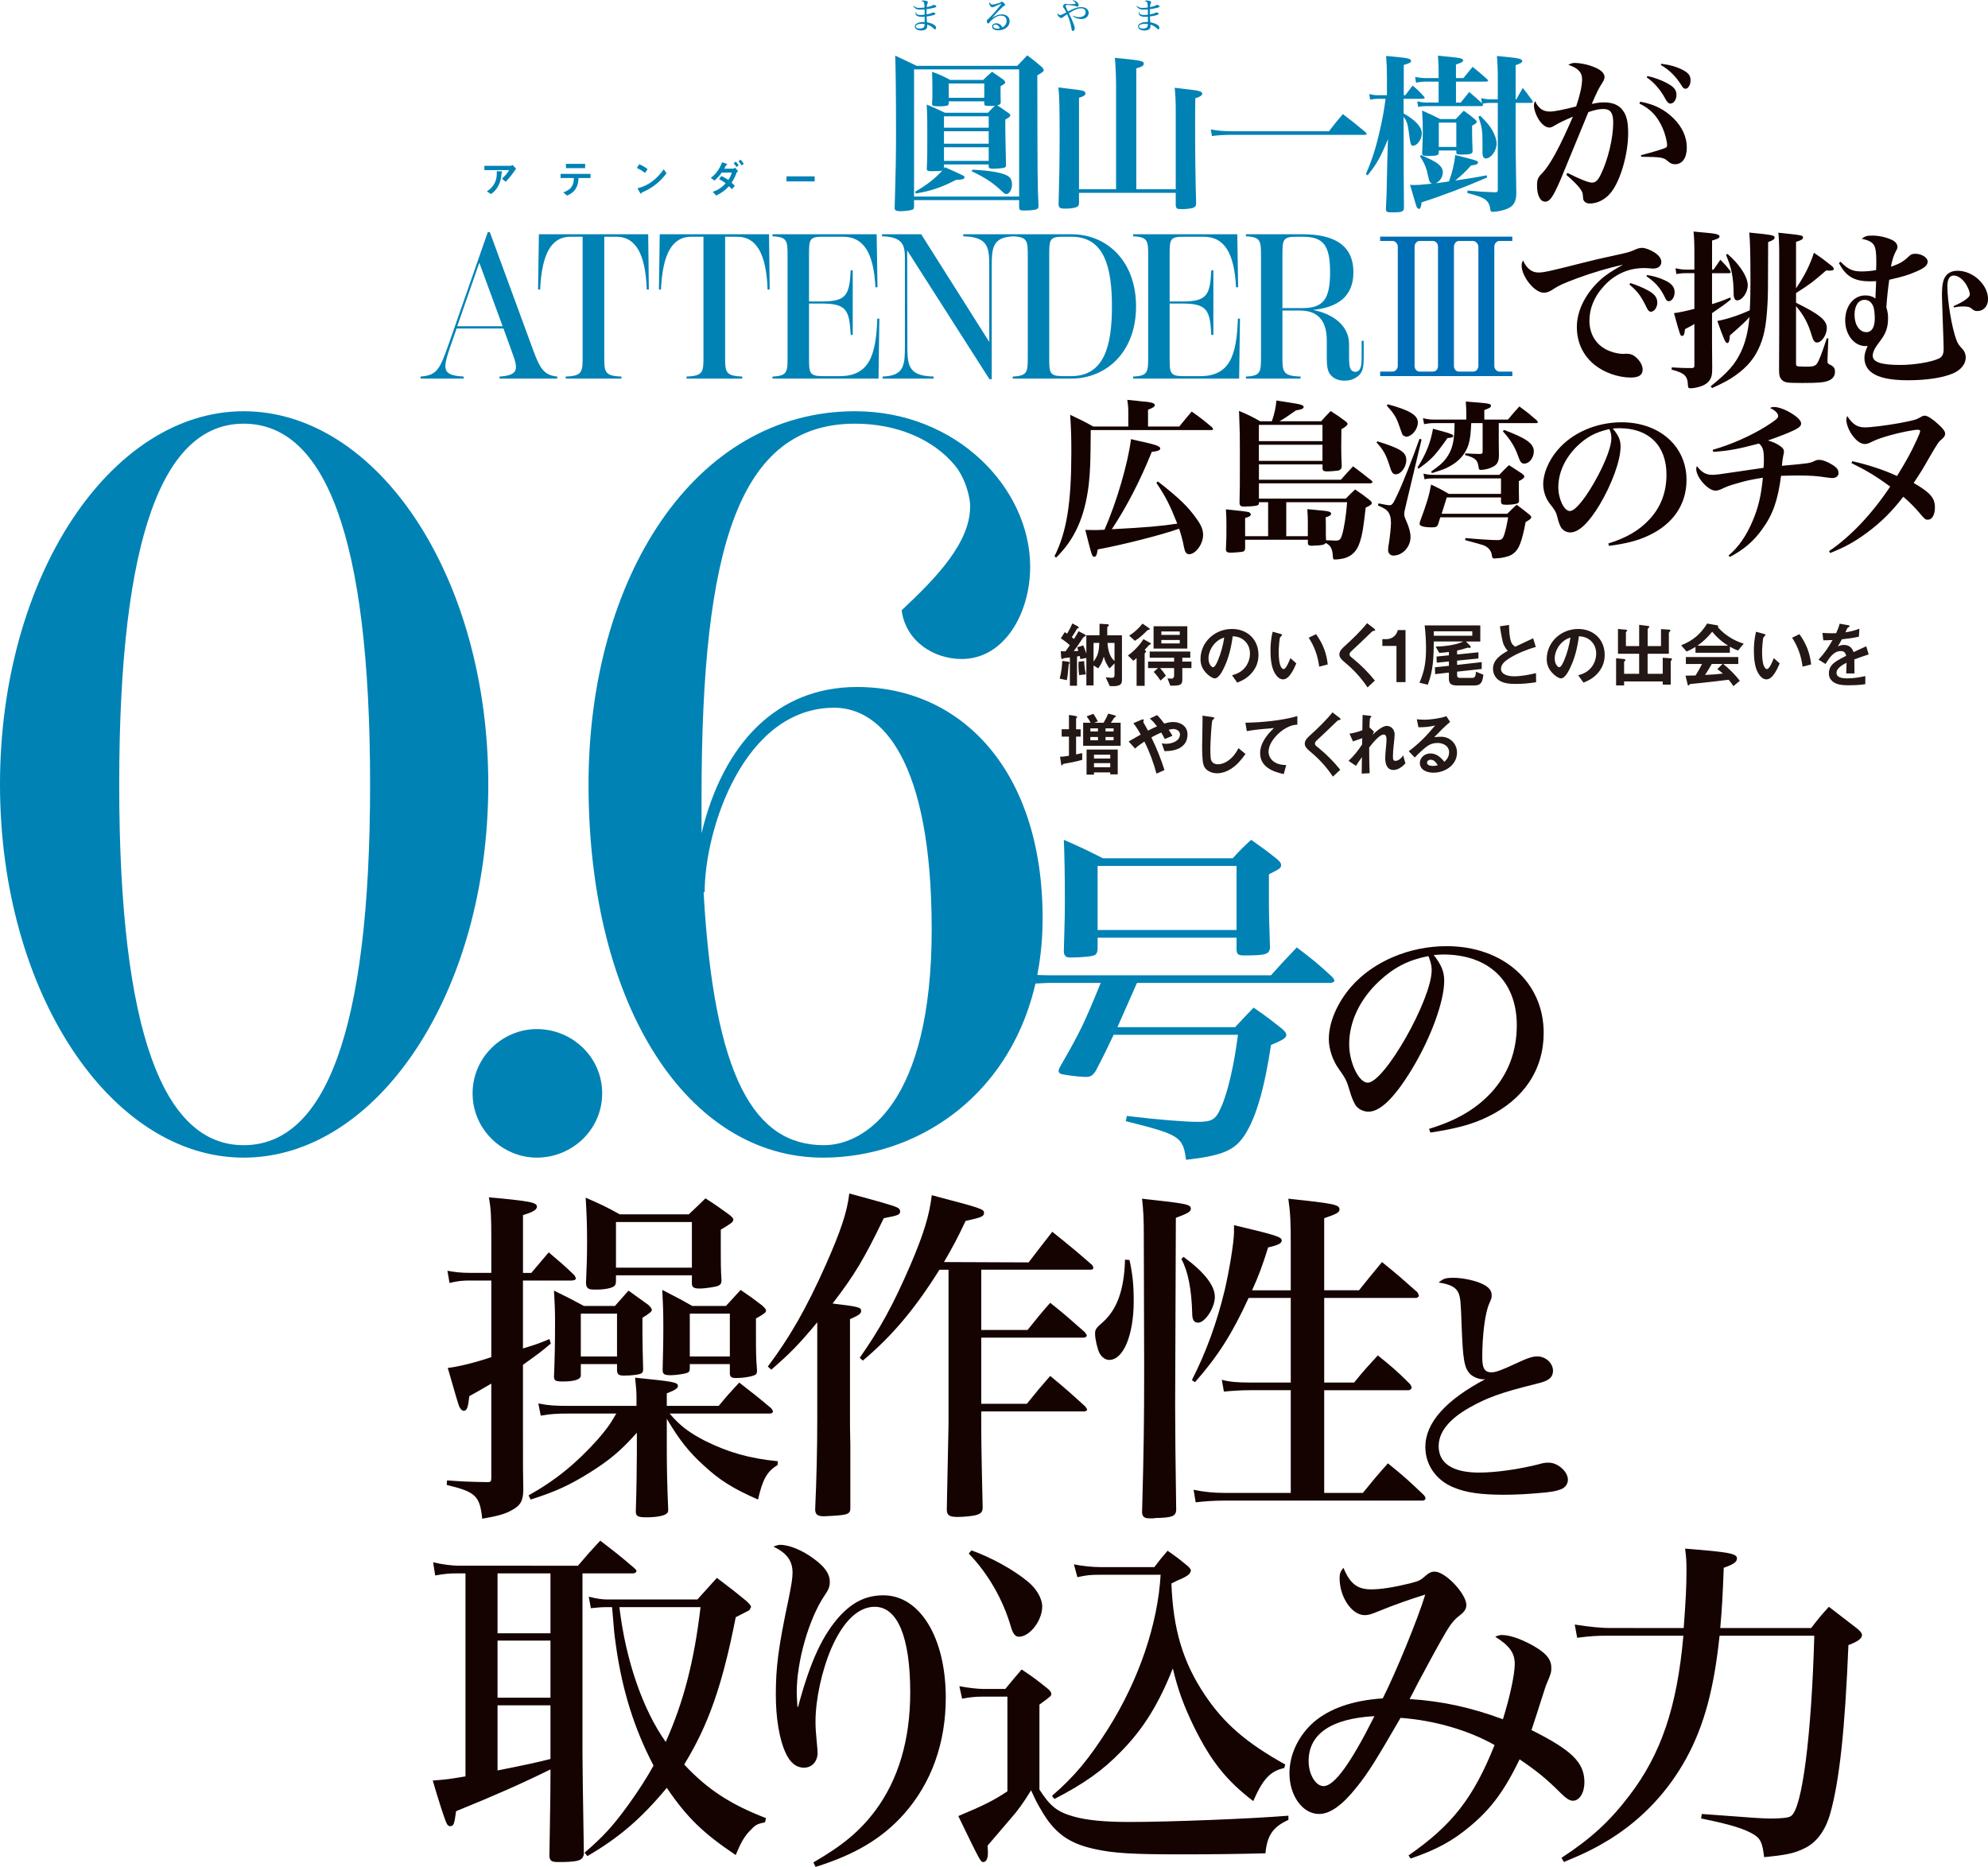 <?xml version="1.0" encoding="utf-8"?>
<!-- Generator: Adobe Illustrator 28.3.0, SVG Export Plug-In . SVG Version: 6.00 Build 0)  -->
<!DOCTYPE svg PUBLIC "-//W3C//DTD SVG 1.1//EN" "http://www.w3.org/Graphics/SVG/1.1/DTD/svg11.dtd">
<svg version="1.1" id="レイヤー_1" xmlns:x="http://ns.adobe.com/Extensibility/1.0/" xmlns:i="http://ns.adobe.com/AdobeIllustrator/10.0/" xmlns:graph="http://ns.adobe.com/Graphs/1.0/"
	 xmlns="http://www.w3.org/2000/svg" xmlns:xlink="http://www.w3.org/1999/xlink" x="0px" y="0px" viewBox="0 0 170.564 160.186"
	 enable-background="new 0 0 170.564 160.186" xml:space="preserve">
<path fill="#0082B5" d="M69.897,15.564v-0.432h-2.419v0.432H69.897z M62.768,15.677c0.119-0.187,0.286-0.459,0.381-0.738
	c0.041-0.122,0.061-0.174,0.18-0.255l-0.259-0.293l-0.153,0.082h-0.779l0.15-0.269l0.065-0.071l0.048-0.041l-0.071-0.048
	l-0.385-0.116c-0.17,0.497-0.521,1.028-0.96,1.327l0.31,0.238c0.259-0.204,0.439-0.425,0.63-0.687h0.861
	c-0.071,0.255-0.15,0.412-0.299,0.633c-0.197-0.133-0.374-0.238-0.595-0.337l-0.204,0.259c0.211,0.112,0.385,0.221,0.575,0.367
	c-0.344,0.357-0.643,0.572-1.116,0.732l0.306,0.32c0.446-0.228,0.745-0.425,1.085-0.796c0.099,0.082,0.177,0.15,0.262,0.248
	l0.252-0.293C62.962,15.847,62.867,15.762,62.768,15.677z M63.377,14.19c-0.068-0.122-0.157-0.225-0.255-0.323l-0.18,0.15
	c0.102,0.099,0.18,0.194,0.248,0.316L63.377,14.19z M63.813,14.057c-0.075-0.133-0.174-0.252-0.279-0.357l-0.174,0.14
	c0.105,0.105,0.194,0.228,0.269,0.357L63.813,14.057z M57.184,14.867l-0.235-0.34c-0.289,0.398-0.599,0.745-0.997,1.041
	c-0.402,0.299-0.776,0.47-1.262,0.589l0.225,0.385l0.082,0.088l0.044-0.065l0.051-0.058c0.034-0.014,0.058-0.024,0.16-0.068
	c0.361-0.157,0.776-0.419,1.085-0.674C56.666,15.493,56.925,15.207,57.184,14.867z M55.564,14.513
	c-0.208-0.174-0.466-0.313-0.715-0.422l-0.208,0.32c0.248,0.116,0.487,0.255,0.698,0.429L55.564,14.513z M49.633,15.272h1.031
	v-0.351h-2.569v0.351h1.143c-0.017,0.694-0.262,1-0.909,1.235l0.333,0.279c0.32-0.146,0.575-0.32,0.755-0.633
	C49.582,15.874,49.626,15.588,49.633,15.272z M50.204,14.06h-1.647v0.367h1.647V14.06z M42.66,16.105
	c0.163-0.252,0.269-0.534,0.323-0.827c0.024-0.122,0.034-0.269,0.041-0.364l0.041-0.126l0.037-0.051l-0.082-0.031l-0.398-0.02v0.228
	c0,0.296-0.061,0.568-0.201,0.83c-0.16,0.299-0.374,0.493-0.65,0.687l0.364,0.214C42.357,16.487,42.51,16.333,42.66,16.105z
	 M43.967,14.152l-0.119,0.075h-2.29v0.367h2.13c-0.163,0.282-0.378,0.514-0.619,0.735l0.316,0.269
	c0.34-0.333,0.626-0.738,0.895-1.13L43.967,14.152z"/>
<path fill="#0082B5" d="M70.686,98.26c-5.96,0-9.429-5.781-10.318-21.703h0.089c0-5.426,3.38-15.832,11.118-15.832
	c4.092,0,8.361,4.536,8.361,19.034C79.936,94.613,74.243,98.26,70.686,98.26 M73.532,58.946c-6.849,0-11.474,4.803-13.342,12.541
	v-3.113c0-21.436,3.202-32.021,13.164-32.021c3.469,0,6.671,1.246,8.628,3.647c0.711,0.89,1.156,2.224,1.245,3.202
	c0.178,3.291-3.024,6.493-5.87,9.162c0.355,2.668,2.757,4.18,5.159,4.18c3.646,0,5.87-3.913,5.87-7.916
	c0-6.671-6.226-13.342-15.032-13.342c-13.787,0-22.859,14.32-22.859,32.021c0,19.212,8.628,32.021,20.102,32.021
	c9.606,0,18.856-7.383,18.856-20.547C89.453,66.062,82.427,58.946,73.532,58.946 M46.061,99.328c3.025,0,5.604-2.402,5.604-5.515
	s-2.579-5.515-5.604-5.515c-2.935,0-5.514,2.402-5.514,5.515S43.126,99.328,46.061,99.328 M20.902,98.26
	c-6.849,0-10.674-9.606-10.674-30.953c0-21.436,3.825-30.954,10.674-30.954c6.938,0,10.851,9.518,10.851,30.954
	C31.753,88.654,27.84,98.26,20.902,98.26 M20.902,35.286C9.517,35.286,0,49.429,0,67.307c0,17.878,9.517,32.021,20.902,32.021
	c11.474,0,20.991-14.143,20.991-32.021C41.893,49.429,32.376,35.286,20.902,35.286"/>
<path fill="#0082B5" d="M126.843,10.024c0.306,0.861,0.35,1.196,0.35,2.246c0,0.321,0,0.642,0,0.744v0.088
	c0,0.321,0.102,0.496,0.277,0.496c0.452,0,0.934-0.656,0.934-1.284c0-0.321-0.16-0.802-0.423-1.225
	c-0.219-0.365-0.452-0.627-0.992-1.167L126.843,10.024z M123.444,10.52h1.503v2.086h-1.503V10.52z M124.902,10.214h-1.342
	c-0.656-0.336-0.861-0.423-1.546-0.729c0.044,0.744,0.058,1.24,0.058,1.823c0,0.569-0.015,0.963-0.058,1.823
	c0,0.204,0.073,0.248,0.481,0.248c0.802,0,0.934-0.044,0.948-0.292v-0.175h1.503v0.16c0,0.16,0.073,0.19,0.481,0.19
	c0.744,0,0.919-0.058,0.919-0.306c-0.029-0.7-0.044-1.152-0.044-1.619c0-0.146,0-0.306,0-0.554c0.336-0.19,0.394-0.233,0.394-0.321
	c0-0.073-0.044-0.131-0.16-0.233c-0.394-0.336-0.525-0.423-0.948-0.729L124.902,10.214z M120.439,8.171V5.575
	c0.496-0.146,0.627-0.219,0.627-0.35c0-0.175-0.263-0.248-1.196-0.336c-0.204-0.015-0.525-0.044-0.948-0.088
	c0.058,0.729,0.073,1.094,0.073,1.853v1.517h-0.729c-0.277,0-0.423-0.015-0.788-0.102l0.073,0.481
	c0.292-0.058,0.467-0.073,0.715-0.073h0.613c-0.117,0.875-0.248,1.648-0.467,2.597c-0.365,1.634-0.686,2.626-1.225,3.866
	l0.146,0.102c0.744-0.89,1.138-1.59,1.75-3.107l-0.058,1.969c0,0.146-0.015,0.817-0.044,2.013c-0.015,0.846-0.029,1.065-0.073,1.984
	v0.029c0,0.248,0.088,0.292,0.525,0.292c0.875,0,1.007-0.058,1.021-0.394c-0.015-1.532-0.029-3.836-0.029-7.819
	c0.263,0.365,0.35,0.613,0.438,1.269c0.146,1.123,0.175,1.225,0.379,1.225c0.35,0,0.744-0.554,0.744-1.05
	c0-0.554-0.525-1.138-1.561-1.721V8.478h1.692l0.131-0.073l-0.058-0.102c-0.394-0.438-0.525-0.569-0.992-0.963
	c-0.204,0.263-0.408,0.54-0.627,0.831H120.439z M121.825,13.408c0.408,0.613,0.554,0.977,0.729,1.809
	c0.073,0.365,0.117,0.452,0.306,0.54c-0.744,0.088-1.167,0.117-1.546,0.117c-0.102,0-0.19,0-0.336-0.015
	c0.16,0.554,0.16,0.554,0.35,1.196c0.117,0.408,0.204,0.671,0.233,0.744l0.16,0.131c0.131,0,0.204-0.146,0.248-0.569
	c1.663-0.525,3.734-1.313,5.616-2.13l-0.029-0.19c-1.05,0.204-1.561,0.277-2.699,0.452c0.656-0.554,0.846-0.729,1.357-1.298
	c0.423-0.044,0.598-0.117,0.598-0.248c0-0.146-0.117-0.19-1.955-0.642c-0.088,0.773-0.233,1.415-0.54,2.261
	c-0.525,0.073-0.656,0.102-1.123,0.16c0.365-0.19,0.598-0.554,0.598-0.963c0-0.263-0.146-0.496-0.467-0.744
	c-0.263-0.19-0.583-0.35-1.4-0.715L121.825,13.408z M128.506,8.522h-0.686c-0.233,0-0.511-0.044-0.744-0.102l0.073,0.438
	c-0.481-0.438-0.583-0.54-1.094-0.963c-0.306,0.379-0.408,0.496-0.729,0.904h-0.408V7.004h2.64l0.131-0.073l-0.073-0.117
	c-0.525-0.467-0.7-0.613-1.269-1.079c-0.336,0.408-0.438,0.54-0.788,0.963h-0.642V5.531c0.467-0.146,0.613-0.219,0.613-0.35
	c0-0.16-0.263-0.219-1.167-0.306c-0.219-0.015-0.569-0.058-0.992-0.102c0.044,0.598,0.058,0.89,0.058,1.298v0.627h-1.152
	c-0.292,0-0.554-0.029-0.861-0.102l0.073,0.496c0.277-0.058,0.511-0.088,0.788-0.088h1.152v1.794h-1.021
	c-0.263,0-0.496-0.029-0.817-0.102l0.088,0.481c0.233-0.058,0.452-0.073,0.729-0.073h4.726l0.131-0.088l-0.073-0.117
	c0.19-0.044,0.423-0.073,0.627-0.073h0.686v7.469c0,0.146-0.058,0.204-0.19,0.204h-0.044c-0.934-0.029-1.269-0.058-2.363-0.146
	l-0.015,0.204c0.992,0.263,1.284,0.379,1.546,0.569c0.248,0.204,0.379,0.452,0.423,0.831c0.015,0.175,0.058,0.219,0.204,0.219
	c0.365,0,0.963-0.131,1.284-0.277c0.54-0.248,0.744-0.613,0.744-1.371c-0.015-0.759-0.015-0.759-0.058-3.997V8.828h1.371
	l0.117-0.058l-0.044-0.117c-0.336-0.481-0.452-0.627-0.831-1.109l-0.554,0.977h-0.058V5.59c0.408-0.131,0.569-0.233,0.569-0.35
	c0-0.16-0.277-0.248-1.152-0.336c-0.219-0.015-0.569-0.058-1.021-0.102c0.058,0.802,0.073,1.167,0.073,2.115V8.522z M103.982,11.672
	c0.525-0.073,1.065-0.102,1.736-0.102h11.364c0.117,0,0.175-0.029,0.175-0.088l-0.073-0.117c-0.831-0.7-1.094-0.904-1.969-1.575
	c-0.54,0.627-0.7,0.831-1.196,1.473h-8.3c-0.729,0-1.342-0.058-1.838-0.16L103.982,11.672z M97.491,16.238V5.867
	c0.481-0.131,0.642-0.233,0.642-0.408c0-0.233-0.233-0.277-2.48-0.496c0.058,0.613,0.102,1.59,0.102,2.422v8.855h-3.18V8.39
	c0.423-0.131,0.554-0.219,0.554-0.379c0-0.088-0.058-0.146-0.175-0.204C92.779,7.734,92.691,7.734,90.81,7.5
	c0.088,0.904,0.102,1.809,0.102,4.187c0,2.101-0.029,3.778-0.088,5.791c0,0.35,0.102,0.423,0.583,0.423s0.904-0.073,1.036-0.175
	c0.102-0.073,0.131-0.16,0.131-0.35v-0.831h8.3v1.065c0.029,0.292,0.102,0.336,0.525,0.336c0.379,0,0.817-0.058,0.977-0.117
	c0.175-0.073,0.248-0.175,0.248-0.394c-0.058-1.853-0.088-4.201-0.088-6.681c0-0.496,0-1.313,0.015-2.319
	c0.423-0.131,0.598-0.248,0.598-0.408c0-0.175-0.277-0.263-1.269-0.365c-0.248-0.029-0.598-0.073-1.094-0.131
	c0.058,0.569,0.088,1.24,0.088,1.823v6.885H97.491z M78.423,5.954h9.015v10.911h-9.015V5.954z M78.423,17.172h9.015v0.627
	c0.015,0.219,0.088,0.263,0.423,0.263c0.671,0,1.079-0.058,1.182-0.175c0.044-0.044,0.058-0.117,0.058-0.233
	c-0.088-1.78-0.088-2.378-0.102-11.189c0.481-0.277,0.554-0.35,0.554-0.467l-0.117-0.204c-0.54-0.467-0.715-0.613-1.298-1.05
	c-0.365,0.394-0.481,0.511-0.861,0.904h-8.636c-0.831-0.408-1.079-0.525-1.838-0.875c0.044,0.759,0.073,3.545,0.073,6.331
	c0,2.232-0.015,3.122-0.117,6.666v0.088c0,0.19,0.131,0.263,0.496,0.263c0.379,0,0.89-0.073,1.036-0.131
	c0.102-0.058,0.131-0.117,0.131-0.263V17.172z M83.368,14.692c1.152,0.554,1.707,0.919,2.407,1.546
	c0.408,0.394,0.438,0.408,0.583,0.408c0.233,0,0.467-0.394,0.467-0.802c0-0.394-0.117-0.613-0.408-0.773
	c-0.467-0.263-1.503-0.438-2.99-0.511L83.368,14.692z M81.399,7.165h3.049V8.39h-3.049V7.165z M84.827,12.635v1.167h-3.836v-1.167
	H84.827z M84.827,11.264v1.065h-3.836v-1.065H84.827z M80.991,10.958V9.98h3.836v0.977H80.991z M81.53,6.859
	c-0.686-0.365-0.904-0.452-1.561-0.7c0.015,0.379,0.029,1.021,0.029,1.532c0,0.627,0,0.773-0.029,1.211
	c0,0.19,0.073,0.219,0.7,0.219c0.306,0,0.583-0.044,0.671-0.088l0.058-0.131V8.697h3.049v0.19V8.93c0,0.131,0.102,0.16,0.525,0.16
	c0.16,0,0.248,0,0.394-0.029c-0.263,0.248-0.321,0.321-0.598,0.613h-3.691c-0.686-0.321-0.89-0.423-1.561-0.7
	c0,0.233,0,0.233,0.015,0.452c0.029,0.613,0.029,1.079,0.029,2.246c0,1.517,0,1.838-0.044,2.786c0,0.175,0.073,0.233,0.379,0.233
	c0.467,0,0.744-0.015,0.948-0.044c-0.656,0.7-1.284,1.196-2.334,1.809l0.073,0.146c1.357-0.233,2.188-0.525,3.443-1.167
	c0.54-0.015,0.729-0.073,0.729-0.219c0-0.117,0-0.117-1.692-0.875l-0.073,0.117v-0.35h3.836v0.175c0.015,0.16,0.088,0.19,0.379,0.19
	c0.379,0,0.861-0.044,0.963-0.088c0.117-0.044,0.146-0.088,0.146-0.233c-0.044-1.867-0.058-2.859-0.058-2.976
	c0-0.248,0-0.511,0-0.919c0.336-0.19,0.423-0.248,0.423-0.365c0-0.058-0.044-0.117-0.146-0.19c-0.452-0.321-0.569-0.394-0.977-0.671
	c0.248-0.044,0.306-0.102,0.306-0.292c0-0.219,0-0.219-0.015-0.525c0-0.452,0-0.452,0-0.525c0-0.088,0-0.16,0-0.292
	c0.336-0.19,0.408-0.248,0.408-0.35l-0.131-0.19c-0.452-0.321-0.583-0.408-1.007-0.7c-0.321,0.277-0.423,0.379-0.759,0.7H81.53z"/>
<path fill="#150301" d="M140.654,8.886c0.934,0.438,1.546,1.079,1.998,2.115c0.204,0.452,0.379,1.138,0.379,1.444
	c0,0.117-0.029,0.175-0.102,0.219c-0.263,0.131-0.948,0.336-2.144,0.656l0.029,0.131c1.648,0.015,1.926,0.058,2.246,0.35
	c0.248,0.219,0.408,0.292,0.642,0.292c0.642,0,1.021-0.54,1.021-1.444c0-0.89-0.394-1.75-1.123-2.48
	c-0.802-0.788-1.663-1.225-2.874-1.444L140.654,8.886z M134.382,14.998c0.977,0.846,1.386,1.342,1.415,1.678
	c0.029,0.438,0.029,0.438,0.102,0.554c0.088,0.146,0.277,0.233,0.496,0.233c0.671,0,1.342-0.35,1.823-0.948
	c0.802-0.992,1.473-3.282,1.473-5.076c0-0.992-0.131-1.546-0.481-1.998c-0.321-0.438-0.875-0.656-1.575-0.656
	c-0.336,0-0.569,0.029-1.065,0.131c0.438-1.021,0.598-1.342,0.904-1.809c0.146-0.233,0.19-0.365,0.19-0.496
	c0-0.394-0.438-0.729-1.269-0.992c-0.408-0.131-0.948-0.219-1.269-0.219c-0.204,0-0.321,0.029-0.569,0.16
	c0.831,0.277,1.182,0.642,1.182,1.24c0,0.554-0.204,1.459-0.511,2.334c-1.152,0.292-1.867,0.438-2.246,0.438
	c-0.598,0-0.977-0.263-1.284-0.904c-0.073,0.175-0.088,0.263-0.088,0.379c0,0.379,0.204,0.919,0.496,1.342
	c0.263,0.35,0.554,0.554,0.817,0.554c0.131,0,0.219-0.029,0.438-0.16c0.379-0.233,0.773-0.423,1.59-0.773
	c-1.152,2.669-1.969,4.157-2.655,4.872c-0.35,0.336-0.423,0.54-0.423,1.05c0,0.817,0.277,1.371,0.686,1.371s0.671-0.365,1.342-1.911
	c0.19-0.467,0.992-2.392,2.378-5.777c0.583-0.19,0.919-0.263,1.284-0.263c0.613,0,0.846,0.336,0.846,1.182
	c0,1.298-0.452,3.195-1.065,4.435c-0.248,0.511-0.452,0.7-0.759,0.7c-0.292,0-0.963-0.263-2.101-0.831L134.382,14.998z
	 M142.492,5.575c0.7,0.394,1.269,0.963,1.736,1.692c0.146,0.263,0.248,0.35,0.379,0.35c0.233,0,0.438-0.336,0.438-0.729
	s-0.175-0.627-0.671-0.89c-0.511-0.263-1.109-0.438-1.838-0.525L142.492,5.575z M141.281,6.64c0.627,0.423,1.196,1.079,1.59,1.823
	c0.175,0.321,0.292,0.423,0.452,0.423c0.277,0,0.511-0.336,0.511-0.744c0-0.438-0.219-0.7-0.89-1.05
	c-0.481-0.248-1.021-0.438-1.59-0.569L141.281,6.64z"/>
<path fill="#0082B5" d="M94.171,74.299h11.921v5.497H94.171V74.299z M94.171,80.454h11.921V81.5c0.03,0.388,0.149,0.478,0.657,0.478
	c1.852,0,2.181-0.09,2.211-0.687c-0.09-2.719-0.09-2.898-0.09-4.631v-1.643c0.896-0.448,1.046-0.538,1.046-0.777
	c0-0.179-0.09-0.299-0.329-0.508c-0.926-0.747-1.225-0.956-2.241-1.673c-0.717,0.657-0.926,0.866-1.583,1.583H94.619
	c-1.464-0.747-1.912-0.956-3.346-1.583c0.06,1.285,0.09,3.406,0.09,5.049c0,1.016,0,1.524-0.09,4.541
	c0.03,0.388,0.179,0.508,0.568,0.508c0.866,0,1.882-0.09,2.091-0.209c0.149-0.09,0.209-0.209,0.239-0.508V80.454z M94.44,84.338
	c-1.494,3.645-1.763,4.183-3.525,7.26c-0.06,0.149-0.09,0.239-0.09,0.299c0,0.149,0.149,0.269,0.418,0.299
	c0.687,0.12,1.524,0.209,1.942,0.209c0.388,0,0.598-0.149,0.837-0.538c0.777-1.494,0.986-1.942,1.524-3.077h10.666
	c-0.299,2.42-0.866,4.96-1.434,6.184c-0.448,1.076-0.777,1.285-2.002,1.285c-1.046,0-3.406-0.179-6.095-0.508l-0.09,0.448
	c4.631,1.165,4.9,1.315,5.169,3.316c3.137-0.359,4.183-0.807,5.049-2.151c0.956-1.494,1.673-3.944,2.241-7.708
	c0.956-0.388,1.315-0.598,1.315-0.837c0-0.149-0.09-0.299-0.359-0.538c-0.986-0.777-1.315-1.046-2.45-1.822
	c-0.687,0.717-0.896,0.926-1.583,1.673H95.874c0.359-0.807,0.926-2.091,1.673-3.794h16.552c0.239,0,0.388-0.09,0.388-0.209
	c0-0.06-0.06-0.149-0.179-0.299c-1.255-1.165-1.673-1.494-3.047-2.54c-0.956,1.016-1.255,1.315-2.211,2.39H89.899
	c-0.956,0-1.852-0.09-3.376-0.329l0.179,1.165c0.209-0.03,1.285-0.09,3.197-0.179H94.44z"/>
<path fill="#150301" d="M122.542,82.035c0.022,0,0.134,0.314,0.179,0.47c0.067,0.224,0.112,0.493,0.112,0.739
	c0,2.509-4.054,9.654-5.488,9.654c-0.762,0-1.59-1.725-1.59-3.293c0-1.949,0.918-3.875,2.576-5.421
	C119.607,82.998,120.839,82.371,122.542,82.035z M122.721,97.177c2.218-0.336,3.562-0.694,4.906-1.344
	c3.114-1.501,4.816-4.054,4.816-7.213c0-4.346-3.472-7.437-8.333-7.437c-3.203,0-6.294,1.322-8.176,3.472
	c-1.21,1.389-1.926,3.069-1.926,4.502c0,0.851,0.336,1.837,0.851,2.554c0.56,0.784,0.694,1.03,0.918,1.814
	c0.202,0.694,0.403,1.165,0.605,1.411c0.246,0.269,0.627,0.448,1.03,0.448c1.008,0,2.218-1.187,3.674-3.562
	c1.658-2.71,2.822-5.891,2.822-7.661c0-0.784-0.224-1.344-0.896-2.218c0.381-0.022,0.582-0.045,0.806-0.045
	c3.92,0,6.317,2.307,6.317,6.07c0,2.218-0.717,4.144-2.15,5.734c-1.322,1.434-2.957,2.419-5.376,3.158L122.721,97.177z"/>
<path fill="#150301" d="M160.849,27.187v0.16c0,0.729-0.263,1.152-0.715,1.152c-0.598,0-1.021-0.627-1.021-1.488
	c0-0.788,0.336-1.284,0.861-1.284c0.248,0,0.481,0.117,0.613,0.321C160.762,26.283,160.82,26.56,160.849,27.187z M157.771,22.563
	c0.598,1.152,1.313,1.575,2.655,1.575c0.102,0,0.263,0,0.54-0.015c-0.015,0.277-0.015,0.379-0.029,0.729
	c-0.015,0.365-0.029,0.496-0.029,0.759c-0.263-0.19-0.525-0.263-0.875-0.263c-0.992,0-1.721,0.904-1.721,2.144
	c0,1.225,0.773,2.203,1.736,2.203l0.19-0.015c-0.19,0.423-0.277,0.729-0.277,1.007c0,1.313,1.211,1.94,3.734,1.94
	c1.561,0,2.947-0.204,3.822-0.569c0.715-0.292,1.138-0.817,1.138-1.386c0-0.263-0.102-0.54-0.277-0.715
	c-0.321-0.35-0.408-0.481-0.525-0.788c-0.394-1.065-0.773-3.297-0.773-4.624c0-0.583,0.19-0.904,0.54-0.904
	c0.306,0,0.627,0.19,0.919,0.554c0.248,0.306,0.467,0.802,0.467,1.079c0,0.233-0.54,0.627-1.4,0.992l0.044,0.117
	c0.321-0.073,0.452-0.088,0.861-0.088c0.248,0,0.496,0.058,0.583,0.131c0.263,0.233,0.35,0.263,0.554,0.263
	c0.54,0,0.919-0.423,0.919-1.021c0-1.24-1.284-2.436-2.611-2.436c-0.438,0-0.788,0.146-1.007,0.438
	c-0.233,0.292-0.336,0.773-0.336,1.634c0,0.248,0.015,0.569,0.058,1.896c0.088,2.436,0.088,2.524,0.088,2.713
	c0,0.496-0.117,0.715-0.438,0.861c-0.656,0.306-2.13,0.54-3.282,0.54c-1.648,0-2.363-0.248-2.363-0.788
	c0-0.336,0.16-0.656,0.686-1.342c0.452-0.598,0.627-1.123,0.627-1.882c0-0.336-0.029-0.54-0.146-0.934
	c0.044-0.7,0.146-1.663,0.248-2.363c1.211-0.277,1.634-0.408,2.305-0.7c0.7-0.292,0.992-0.54,0.992-0.861
	c0-0.35-0.525-0.671-1.065-0.671c-0.204,0-0.365,0.058-0.467,0.146c-0.525,0.511-0.831,0.7-1.619,0.963
	c0.088-0.511,0.233-0.963,0.408-1.298c0.131-0.233,0.146-0.277,0.146-0.408c0-0.233-0.16-0.438-0.452-0.583
	c-0.481-0.233-1.152-0.379-1.678-0.379c-0.481,0-0.642,0.044-0.934,0.277c0.54,0.102,0.904,0.277,1.05,0.54
	c0.146,0.248,0.204,0.627,0.204,1.342c0,0.117,0,0.19,0,0.233c-0.015,0.467-0.015,0.467-0.015,0.569
	c-0.365,0.073-0.89,0.117-1.225,0.117c-0.788,0-1.182-0.175-1.823-0.831L157.771,22.563z M148.085,21.863
	c0.467,1.094,0.642,1.926,0.656,3.311c0,0.394,0.102,0.598,0.306,0.598c0.438,0,0.904-0.686,0.904-1.298
	c0-0.408-0.219-0.919-0.613-1.473c-0.321-0.438-0.569-0.715-1.123-1.211L148.085,21.863z M154.095,20.754
	c0.467-0.146,0.598-0.233,0.598-0.365c0-0.204-0.058-0.204-2.115-0.423c0.058,0.642,0.073,0.963,0.073,1.969v6.346
	c0,0.423,0,1.43-0.015,3.443c0,0.496,0.073,0.729,0.277,0.904c0.233,0.204,0.452,0.233,1.75,0.233c1.313,0,1.794-0.044,2.159-0.175
	c0.408-0.146,0.613-0.408,0.613-0.788c0-0.321-0.117-0.467-0.467-0.627c-0.131-0.058-0.175-0.117-0.175-0.277v-0.131l0.073-1.823
	l-0.131-0.015c-0.467,1.415-0.671,1.926-0.846,2.174c-0.146,0.204-0.336,0.263-0.875,0.263h-0.117
	c-0.233-0.015-0.394-0.015-0.452-0.015c-0.292,0-0.35-0.044-0.35-0.248v-4.931c0.656,0.759,1.05,1.503,1.357,2.553
	c0.117,0.408,0.248,0.569,0.438,0.569c0.408,0,0.846-0.656,0.846-1.255c0-0.656-0.627-1.167-2.64-2.159v-0.831
	c1.211-0.773,1.444-0.948,2.582-1.94c0.146,0.015,0.292,0.015,0.379,0.015c0.175,0,0.277-0.058,0.277-0.146s-0.058-0.16-0.219-0.292
	c-0.642-0.511-0.817-0.642-1.488-1.094c-0.321,1.021-0.802,1.984-1.532,3.049V20.754z M146.889,23.132v-2.494
	c0.481-0.131,0.642-0.219,0.642-0.35c0-0.16-0.292-0.248-1.167-0.321c-0.233-0.015-0.598-0.058-1.065-0.102
	c0.058,0.583,0.073,1.007,0.073,1.838v1.43h-0.715c-0.306,0-0.496-0.029-0.904-0.117l0.073,0.496
	c0.263-0.044,0.511-0.073,0.831-0.073h0.715v3.063c-0.729,0.19-1.371,0.321-1.75,0.365c0.54,1.955,0.54,1.955,0.7,1.955
	c0.146,0,0.204-0.16,0.248-0.583c0.569-0.292,0.569-0.292,0.802-0.438v3.589c0,0.131-0.044,0.175-0.204,0.19
	c-0.131,0-0.204,0-0.277,0c-0.365,0-0.831-0.015-1.459-0.058l-0.015,0.19c1.109,0.292,1.371,0.54,1.4,1.327
	c0.015,0.233,0.044,0.277,0.233,0.277c0.088,0,0.233-0.015,0.394-0.044c0.715-0.131,1.138-0.394,1.327-0.802
	c0.102-0.204,0.131-0.438,0.131-0.919c-0.015-1.079-0.015-1.882-0.015-1.984v-2.699c0.934-0.642,1.109-0.759,1.619-1.182
	l-0.058-0.16c-0.729,0.306-0.948,0.379-1.561,0.569v-2.655h1.444c0.102,0,0.16-0.029,0.16-0.088l-0.044-0.117
	c-0.336-0.423-0.452-0.554-0.846-0.948l-0.583,0.846H146.889z M146.889,33.299c0.831-0.379,1.196-0.569,1.619-0.831
	c1.109-0.7,1.853-1.473,2.334-2.465c0.496-1.021,0.7-2.028,0.802-3.909c0.044-0.788,0.044-0.788,0.058-5.324
	c0.408-0.146,0.554-0.248,0.554-0.379c0-0.204-0.146-0.233-2.174-0.438c0.073,0.744,0.102,2.013,0.102,4.114
	c0,1.24-0.015,1.692-0.058,2.553c-0.904,0.423-1.969,0.773-2.786,0.919c0.554,1.561,0.7,1.896,0.846,1.896s0.204-0.175,0.233-0.656
	c1.196-1.05,1.342-1.196,1.678-1.575c-0.102,1.211-0.35,2.188-0.729,2.99c-0.511,1.079-1.138,1.78-2.597,2.947L146.889,33.299z
	 M141.256,23.701c0.773,0.525,1.211,1.021,1.59,1.823c0.102,0.233,0.19,0.321,0.321,0.321c0.277,0,0.511-0.35,0.511-0.773
	c0-0.452-0.277-0.773-0.875-1.036c-0.467-0.219-0.948-0.35-1.488-0.438L141.256,23.701z M139.798,24.415
	c0.686,0.569,1.007,0.992,1.488,1.998c0.117,0.233,0.219,0.336,0.35,0.336c0.292,0,0.554-0.365,0.554-0.788
	s-0.233-0.729-0.759-1.021c-0.467-0.263-1.021-0.481-1.546-0.656L139.798,24.415z M130.666,22.344
	c-0.088,0.19-0.117,0.292-0.117,0.423c0,0.963,1.109,2.349,1.896,2.349c0.233,0,0.467-0.073,0.729-0.248
	c0.583-0.379,0.89-0.525,2.144-0.992s2.684-0.89,3.939-1.167c-1.255,0.7-1.765,1.079-2.334,1.678
	c-1.036,1.094-1.634,2.422-1.634,3.661c0,1.327,0.525,2.451,1.517,3.253c0.831,0.671,2.042,1.094,3.107,1.094
	c0.7,0,1.021-0.219,1.021-0.686c0-0.336-0.204-0.729-0.569-1.05c-0.219-0.204-0.481-0.306-0.759-0.306h-0.146l-0.16,0.015
	c-0.35,0-0.802-0.088-1.167-0.233c-1.123-0.423-1.765-1.386-1.765-2.626c0-1.007,0.394-2.013,1.152-2.859
	c0.904-1.065,2.159-1.648,3.501-1.648c0.175,0,0.233,0,0.423,0.015c0.16,0.015,0.292,0.029,0.379,0.029
	c0.438,0,0.715-0.219,0.715-0.569c0-0.277-0.19-0.554-0.569-0.802c-0.35-0.233-0.817-0.408-1.079-0.408
	c-0.16,0-0.35,0.044-0.554,0.131c-0.423,0.19-0.598,0.248-1.182,0.379c-1.998,0.438-2.509,0.554-3.238,0.744
	c-2.932,0.744-3.457,0.861-3.924,0.861C131.424,23.38,131.001,23.059,130.666,22.344z"/>
<path fill="#231815" d="M159.096,56.579c0.404-0.153,0.814-0.294,1.23-0.428l-0.208-0.698c-0.361,0.159-0.722,0.33-1.083,0.502
	c-0.135-0.392-0.41-0.618-0.832-0.618c-0.19,0-0.355,0.043-0.526,0.129c0.122-0.196,0.239-0.404,0.349-0.612
	c0.49-0.049,0.979-0.116,1.462-0.226l0.043-0.685c-0.428,0.171-0.753,0.239-1.199,0.312c0.055-0.11,0.141-0.306,0.159-0.355
	l0.128-0.104l0.104-0.08l-0.122-0.067l-0.765-0.135c-0.073,0.288-0.177,0.538-0.3,0.814c-0.153,0.006-0.275,0.006-0.41,0.006
	c-0.257,0-0.514-0.012-0.765-0.031l0.073,0.636c0.263,0,0.532-0.012,0.795-0.024c-0.373,0.649-0.691,1.132-1.205,1.683l0.6,0.373
	c0.33-0.532,0.698-1.107,1.303-1.107c0.294,0,0.404,0.135,0.465,0.404c-0.275,0.141-0.722,0.373-0.955,0.545
	c-0.337,0.245-0.526,0.545-0.526,0.973c0,0.233,0.073,0.428,0.233,0.6c0.349,0.379,0.955,0.41,1.438,0.41s0.973-0.018,1.456-0.092
	V58.01c-0.514,0.116-1.034,0.196-1.56,0.196c-0.324,0-0.912-0.031-0.912-0.477c0-0.404,0.545-0.704,0.863-0.863
	c-0.006,0.306-0.018,0.612-0.031,0.918h0.71C159.103,57.386,159.096,56.897,159.096,56.579z M153.757,54.718
	c0.514,0.802,0.771,1.542,0.899,2.484l0.734-0.19c-0.116-1.016-0.416-1.768-1.003-2.6L153.757,54.718z M150.661,54.204
	c-0.141,0.594-0.184,1.114-0.184,1.591c0,0.618,0.049,1.407,0.361,1.946c0.153,0.263,0.385,0.551,0.716,0.551
	c0.545,0,0.93-0.893,1.138-1.371l-0.508-0.453c-0.122,0.324-0.379,0.942-0.587,0.942c-0.104,0-0.196-0.141-0.239-0.226
	c-0.147-0.294-0.177-0.851-0.177-1.187c0-0.398,0.037-0.875,0.098-1.267l0.092-0.122l0.104-0.11c0-0.061-0.049-0.086-0.141-0.11
	L150.661,54.204z M147.781,56.97l-0.441,0.447c0.177,0.116,0.324,0.239,0.477,0.379c-0.508,0.061-1.016,0.092-1.53,0.116
	c0.208-0.306,0.398-0.624,0.575-0.942H147.781z M144.611,57.974l0.196,0.802l0.055,0.055l0.055-0.061l0.098-0.08
	c0.122-0.012,0.759-0.073,0.936-0.092c0.789-0.086,1.573-0.171,2.362-0.275c0.147,0.177,0.288,0.355,0.404,0.551l0.557-0.459
	c-0.392-0.508-0.924-1.046-1.426-1.444h1.291v-0.594h-4.497v0.594h1.389c-0.171,0.337-0.355,0.667-0.557,0.985
	C145.187,57.968,144.923,57.974,144.611,57.974z M145.633,55.404c0.526-0.379,0.857-0.698,1.267-1.199
	c0.441,0.52,0.789,0.826,1.364,1.199H145.633z M146.471,53.501c-0.575,0.918-1.23,1.469-2.233,1.866l0.465,0.538
	c0.288-0.122,0.502-0.239,0.765-0.398v0.502h2.949v-0.52c0.239,0.135,0.447,0.239,0.704,0.324l0.483-0.587
	c-0.832-0.245-1.646-0.759-2.221-1.413l0.055-0.08l-0.092-0.08L146.471,53.501z M142.508,53.978v1.456h-1.144v-1.469l0.098-0.11
	l0.061-0.073l-0.08-0.067l-0.808-0.104v1.823h-1.138v-1.175l0.067-0.098l0.055-0.073l-0.086-0.055l-0.716-0.067v2.129h1.817v1.719
	h-1.291v-1.028l0.073-0.08l0.055-0.086l-0.098-0.073l-0.716-0.067v2.331h0.685v-0.343h3.316v0.275h0.685V56.75l0.067-0.116
	l0.055-0.086l-0.086-0.061l-0.722-0.055v1.383h-1.297v-1.719h1.823v-1.793l0.086-0.135l0.067-0.086l-0.086-0.055L142.508,53.978z
	 M134.739,54.7c-0.08,0.6-0.294,1.383-0.532,1.94c-0.055,0.141-0.257,0.612-0.428,0.612c-0.141,0-0.392-0.294-0.392-0.753
	c0-0.49,0.257-1.022,0.606-1.358C134.219,54.92,134.439,54.804,134.739,54.7z M135.467,54.59c0.361,0.024,0.655,0.098,0.942,0.324
	c0.361,0.288,0.538,0.704,0.538,1.156c0,0.441-0.153,0.881-0.434,1.218c-0.312,0.367-0.661,0.526-1.107,0.655l0.453,0.63
	c0.526-0.214,0.955-0.465,1.316-0.924c0.337-0.422,0.502-0.918,0.502-1.456c0-1.328-0.961-2.227-2.276-2.227
	c-1.45,0-2.698,1.108-2.698,2.594c0,0.52,0.214,0.948,0.6,1.297c0.135,0.128,0.434,0.349,0.624,0.349
	c0.343,0,0.655-0.624,0.783-0.893C135.124,56.468,135.345,55.52,135.467,54.59z M129.363,55.838
	c-0.606,0.355-1.267,0.759-1.267,1.554c0,0.367,0.165,0.722,0.465,0.948c0.422,0.312,1.003,0.343,1.505,0.343
	c0.594,0,1.144-0.055,1.725-0.147l-0.006-0.783c-0.587,0.147-1.279,0.275-1.885,0.275c-0.416,0-1.12-0.104-1.12-0.655
	c0-0.398,0.416-0.704,0.722-0.893c0.624-0.398,1.542-0.771,2.264-0.967l-0.226-0.747c-0.502,0.239-1.022,0.483-1.536,0.722
	c-0.177-0.11-0.281-0.214-0.355-0.416c-0.153-0.422-0.171-0.997-0.177-1.45l-0.783,0.116c0.055,0.416,0.196,1.267,0.312,1.548
	C129.088,55.489,129.21,55.679,129.363,55.838z M123.014,54.168h3.304v0.379h-3.304V54.168z M125.015,56.156V55.82
	c0.3-0.061,0.563-0.135,0.851-0.232l0.061-0.018l0.086,0.012l0.104,0.012l0.08-0.061l-0.061-0.122l-0.361-0.367h1.23V53.66h-4.773
	c0.073,0.655,0.116,1.316,0.116,1.976c0,1.077-0.116,1.946-0.563,2.943l0.716,0.171c0.477-1.236,0.502-2.399,0.514-3.708h2.533
	c-0.642,0.312-1.658,0.422-2.374,0.441l0.312,0.538c0.281-0.018,0.551-0.043,0.826-0.08v0.288l-1.065,0.104l0.024,0.526l1.04-0.104
	v0.373l-1.199,0.128l0.018,0.587l1.181-0.135v0.545c0,0.49,0.3,0.563,0.759,0.563h1.42c0.636,0,0.71-0.385,0.777-0.924l-0.636-0.263
	l-0.018,0.233c-0.031,0.171-0.092,0.3-0.288,0.3h-1.083c-0.153,0-0.226-0.067-0.226-0.22v-0.312l2.111-0.232v-0.587l-2.111,0.239
	v-0.367l1.83-0.184v-0.532L125.015,56.156z M120.589,54.064h-0.661c-0.104,0.459-0.502,0.777-0.973,0.777H118.6v0.581h1.212v3.108
	h0.777V54.064z M117.293,53.47c-0.532,0.661-1.297,1.407-1.866,1.915c-0.245,0.22-0.514,0.459-0.514,0.765
	c0,0.263,0.202,0.465,0.465,0.679c0.783,0.655,1.383,1.303,1.952,2.154l0.63-0.587c-0.545-0.685-1.169-1.309-1.848-1.866
	c-0.288-0.226-0.324-0.263-0.324-0.392c0-0.11,0.086-0.202,0.159-0.269c0.526-0.483,1.04-0.973,1.548-1.469
	c0.214-0.208,0.263-0.257,0.33-0.263c0.122-0.012,0.159-0.037,0.159-0.092c0-0.037-0.031-0.067-0.128-0.141L117.293,53.47z
	 M112.284,54.718c0.514,0.802,0.771,1.542,0.899,2.484l0.734-0.19c-0.116-1.016-0.416-1.768-1.003-2.6L112.284,54.718z
	 M109.188,54.204c-0.141,0.594-0.184,1.114-0.184,1.591c0,0.618,0.049,1.407,0.361,1.946c0.153,0.263,0.385,0.551,0.716,0.551
	c0.545,0,0.93-0.893,1.138-1.371l-0.508-0.453c-0.122,0.324-0.379,0.942-0.587,0.942c-0.104,0-0.196-0.141-0.239-0.226
	c-0.147-0.294-0.177-0.851-0.177-1.187c0-0.398,0.037-0.875,0.098-1.267l0.092-0.122l0.104-0.11c0-0.061-0.049-0.086-0.141-0.11
	L109.188,54.204z M105.035,54.7c-0.08,0.6-0.294,1.383-0.532,1.94c-0.055,0.141-0.257,0.612-0.428,0.612
	c-0.141,0-0.392-0.294-0.392-0.753c0-0.49,0.257-1.022,0.606-1.358C104.515,54.92,104.736,54.804,105.035,54.7z M105.763,54.59
	c0.361,0.024,0.655,0.098,0.942,0.324c0.361,0.288,0.538,0.704,0.538,1.156c0,0.441-0.153,0.881-0.434,1.218
	c-0.312,0.367-0.661,0.526-1.107,0.655l0.453,0.63c0.526-0.214,0.955-0.465,1.316-0.924c0.337-0.422,0.502-0.918,0.502-1.456
	c0-1.328-0.961-2.227-2.276-2.227c-1.45,0-2.698,1.108-2.698,2.594c0,0.52,0.214,0.948,0.6,1.297
	c0.135,0.128,0.434,0.349,0.624,0.349c0.343,0,0.655-0.624,0.783-0.893C105.421,56.468,105.641,55.52,105.763,54.59z
	 M100.735,57.325v0.74l-0.128,0.165c-0.141,0-0.3-0.012-0.441-0.024l0.245,0.63c0.685-0.012,1.028,0.018,1.028-0.502v-1.01h0.783
	v-0.557h-0.783v-0.33h0.685v-0.532h-3.482v0.532h2.093v0.33h-2.233v0.557h0.844l-0.361,0.33c0.208,0.208,0.422,0.496,0.587,0.74
	l0.459-0.416c-0.128-0.208-0.33-0.471-0.496-0.655H100.735z M99.64,55.208v-0.294h1.579v0.294H99.64z M98.208,55.759
	c0.141-0.141,0.263-0.281,0.373-0.41l0.086-0.043l0.092-0.061l-0.073-0.08l-0.581-0.324c-0.337,0.526-0.82,1.04-1.334,1.401
	l0.465,0.453c0.098-0.067,0.196-0.147,0.281-0.233v2.386h0.691v-2.784l0.055-0.061l0.073-0.092l-0.043-0.08L98.208,55.759z
	 M99.64,54.474V54.18h1.579v0.294H99.64z M98.973,55.648h2.894v-1.915h-2.894V55.648z M98.025,53.507
	c-0.306,0.392-0.722,0.771-1.144,1.034l0.49,0.441c0.392-0.233,0.753-0.581,1.083-0.912l0.116-0.031l0.098-0.055l-0.067-0.08
	L98.025,53.507z M92.539,56.78c-0.006,0.11-0.012,0.22-0.012,0.33c0,0.275,0.024,0.545,0.061,0.814l0.581-0.061
	c-0.092-0.398-0.135-0.728-0.153-1.138L92.539,56.78z M91.137,56.707c-0.018,0.514-0.086,1.028-0.22,1.524l0.612,0.128
	c0.049-0.22,0.073-0.385,0.092-0.612l0.073-0.74l0.055-0.092l0.031-0.061l-0.135-0.08L91.137,56.707z M95.622,55.165v1.548
	c-0.441-0.355-0.569-1.016-0.6-1.548H95.622z M94.319,55.165c-0.037,0.661-0.073,1.052-0.496,1.597v-1.597H94.319z M94.337,53.519
	c0,0.33,0,0.661-0.006,0.991h-1.126v1.566c-0.08-0.233-0.159-0.471-0.263-0.698l-0.52,0.159c0.037,0.098,0.067,0.202,0.098,0.312
	c-0.135,0.006-0.269,0.012-0.398,0.018c0.159-0.208,0.41-0.551,0.545-0.765c0.294-0.453,0.33-0.496,0.428-0.496l0.086-0.055
	l-0.11-0.116l-0.532-0.275c-0.122,0.226-0.257,0.447-0.398,0.667l-0.184-0.159c0.098-0.141,0.3-0.453,0.379-0.6
	c0.08-0.153,0.098-0.159,0.159-0.159l0.086-0.049l-0.122-0.128l-0.453-0.239c-0.135,0.3-0.281,0.594-0.447,0.875l-0.208-0.128
	l-0.337,0.532c0.226,0.141,0.594,0.41,0.771,0.594c-0.122,0.177-0.239,0.349-0.367,0.52c-0.11,0-0.306,0-0.41-0.006l0.037,0.538
	l0.067,0.147l0.08-0.043c0.043-0.043,0.073-0.049,0.184-0.061c0.11-0.012,0.208-0.024,0.416-0.049v2.423h0.612v-2.509l0.233-0.037
	l0.055,0.263l0.514-0.098v2.356h0.618v-1.713l0.398,0.251c0.245-0.337,0.373-0.606,0.477-1.003c0.098,0.349,0.269,0.722,0.496,1.01
	l0.428-0.434v1.003c0,0.147-0.061,0.233-0.214,0.233c-0.147,0-0.392-0.024-0.545-0.049l0.349,0.759
	c0.11,0.006,0.22,0.006,0.337,0.006c0.171,0,0.349-0.024,0.508-0.098c0.177-0.086,0.202-0.275,0.202-0.447V54.51h-1.26
	c0-0.294,0-0.465,0-0.575c0-0.141,0.018-0.177,0.086-0.214l0.061-0.073c0-0.073-0.104-0.086-0.202-0.092L94.337,53.519z"/>
<path fill="#231815" d="M123.355,65.664c-0.141,0.037-0.275,0.055-0.416,0.055c-0.177,0-0.502-0.043-0.502-0.275
	c0-0.165,0.141-0.257,0.306-0.257C123.043,65.187,123.22,65.425,123.355,65.664z M123.924,65.364
	c-0.312-0.385-0.679-0.716-1.205-0.716c-0.49,0-0.899,0.361-0.899,0.814c0,0.624,0.642,0.838,1.156,0.838
	c0.991,0,2.031-0.649,2.031-1.732c0-0.753-0.6-1.352-1.358-1.352c-0.165,0-0.422,0.012-0.594,0.037
	c0.422-0.441,0.881-0.912,1.358-1.309l-0.318-0.496c-0.153,0.061-0.288,0.098-0.434,0.129c-0.398,0.086-1.016,0.177-1.42,0.177
	c-0.19,0-0.49-0.018-0.685-0.037l0.141,0.685c0.538,0,0.912-0.031,1.432-0.153c-0.716,0.869-1.358,1.53-2.264,2.209l0.514,0.538
	c0.324-0.33,0.765-0.771,1.15-1.022c0.233-0.159,0.532-0.226,0.808-0.226c0.49,0,0.991,0.257,0.991,0.802
	C124.328,64.893,124.163,65.144,123.924,65.364z M116.847,64.966l-0.018,1.413l0.685-0.037c-0.037-0.734-0.043-1.579-0.043-2.203
	c0.239-0.306,0.863-1.114,1.248-1.114c0.208,0,0.239,0.245,0.239,0.41c0,0.165-0.018,0.41-0.037,0.581
	c-0.031,0.306-0.073,0.753-0.073,1.046c0,0.465,0.141,1.003,0.71,1.003c0.398,0,0.759-0.281,1.022-0.563l-0.19-0.685
	c-0.141,0.208-0.385,0.465-0.655,0.465c-0.202,0-0.226-0.122-0.226-0.404c0-0.257,0.031-0.636,0.086-1.138
	c0.018-0.165,0.061-0.545,0.061-0.722c0-0.385-0.269-0.734-0.673-0.734c-0.398,0-0.948,0.508-1.224,0.765l0.128-0.269l-0.392-0.373
	c0-0.049,0.006-0.196,0.012-0.337c0.006-0.196,0.024-0.416,0.043-0.453l0.067-0.073l0.049-0.073c0-0.037-0.043-0.049-0.153-0.061
	l-0.606-0.067l-0.024,1.316c-0.367,0.135-0.71,0.233-1.101,0.294l0.3,0.661c0.269-0.086,0.532-0.177,0.795-0.275l-0.012,0.538
	c-0.349,0.526-0.698,0.979-1.163,1.407l0.636,0.428C116.505,65.456,116.67,65.211,116.847,64.966z M114.324,61.124
	c-0.532,0.661-1.297,1.407-1.866,1.915c-0.245,0.22-0.514,0.459-0.514,0.765c0,0.263,0.202,0.465,0.465,0.679
	c0.783,0.655,1.383,1.303,1.952,2.154l0.63-0.587c-0.545-0.685-1.169-1.309-1.848-1.866c-0.288-0.226-0.324-0.263-0.324-0.392
	c0-0.11,0.086-0.202,0.159-0.269c0.526-0.483,1.04-0.973,1.548-1.469c0.214-0.208,0.263-0.257,0.33-0.263
	c0.122-0.012,0.159-0.037,0.159-0.092c0-0.037-0.031-0.067-0.128-0.141L114.324,61.124z M106.85,62.011l0.122,0.722
	c0.728-0.135,1.591-0.202,2.331-0.263c-0.594,0.557-1.187,1.297-1.187,2.16c0,1.156,1.065,1.585,2.025,1.787l0.214-0.771
	c-0.392-0.012-0.734-0.061-1.065-0.294c-0.275-0.196-0.453-0.508-0.453-0.851c0-0.563,0.404-1.126,0.789-1.499
	c0.288-0.281,0.624-0.52,0.997-0.673c0.257-0.11,0.41-0.129,0.685-0.153v-0.734C110.019,61.821,108.239,61.993,106.85,62.011z
	 M103.169,61.405c0.006,0.104,0.006,0.208,0.006,0.312c0,0.343-0.012,0.912-0.018,1.199c-0.012,0.434-0.018,0.912-0.018,1.089
	c0,0.385,0.006,1.242,0.11,1.591c0.043,0.147,0.116,0.288,0.226,0.398c0.245,0.239,0.606,0.355,0.942,0.355
	c0.434,0,0.863-0.159,1.218-0.392c0.52-0.337,0.869-0.771,1.224-1.267l-0.6-0.496c-0.22,0.428-0.477,0.777-0.875,1.065
	c-0.251,0.184-0.569,0.318-0.887,0.318c-0.177,0-0.349-0.043-0.471-0.171c-0.122-0.122-0.141-0.269-0.159-0.434
	c-0.018-0.239-0.024-0.483-0.024-0.728c0-0.441,0.086-2.044,0.165-2.423l0.092-0.098l0.086-0.104c0-0.067-0.11-0.086-0.202-0.098
	L103.169,61.405z M98.184,63.626c0.459,0.912,0.765,1.768,1.04,2.753l0.685-0.306c-0.324-1.003-0.661-1.854-1.126-2.802
	c0.275-0.153,0.557-0.294,0.844-0.416c0.116,0.184,0.214,0.355,0.306,0.557l0.661-0.281c-0.098-0.171-0.208-0.343-0.324-0.508
	c0.122-0.037,0.269-0.073,0.398-0.073c0.263,0,0.569,0.165,0.569,0.459c0,0.587-0.704,0.808-1.181,0.808
	c-0.128,0-0.257-0.012-0.379-0.031l0.233,0.667c0.52-0.012,1.065-0.067,1.493-0.398c0.33-0.251,0.483-0.624,0.483-1.034
	c0-0.71-0.587-1.071-1.242-1.071c-0.257,0-0.508,0.061-0.753,0.135c-0.196-0.263-0.379-0.49-0.612-0.728l-0.63,0.294
	c0.245,0.196,0.428,0.422,0.618,0.673c-0.263,0.11-0.52,0.239-0.771,0.367c-0.067-0.128-0.257-0.483-0.324-0.581l-0.086-0.165
	l0.024-0.08l0.024-0.098l-0.055-0.055l-0.19,0.061l-0.649,0.281c0.245,0.306,0.441,0.63,0.63,0.973
	c-0.349,0.196-0.691,0.392-1.034,0.594l0.551,0.606C97.646,63.993,97.897,63.816,98.184,63.626z M95.255,65.48v0.349H93.86V65.48
	H95.255z M95.255,65.083H93.86v-0.33h1.395V65.083z M95.898,66.441v-2.129h-2.674v2.154h0.636v-0.19h1.395v0.165H95.898z
	 M95.543,63.516h-0.691v-0.281h0.691V63.516z M94.203,63.516h-0.655v-0.281h0.655V63.516z M95.543,62.757h-0.691v-0.263h0.691
	V62.757z M94.203,62.757h-0.655v-0.263h0.655V62.757z M91.713,64.844c-0.245,0.043-0.514,0.086-0.765,0.086l0.092,0.612
	c0.018,0.11,0.037,0.147,0.067,0.147l0.055-0.061c0.031-0.067,0.061-0.086,0.153-0.098c0.422-0.067,0.973-0.177,1.536-0.33v-0.581
	c-0.177,0.037-0.349,0.073-0.526,0.11v-1.524h0.392v-0.63h-0.392v-0.93l0.049-0.055l0.067-0.08l-0.171-0.08l-0.557-0.086v1.23
	h-0.624v0.63h0.624V64.844z M95.084,61.228c-0.122,0.281-0.245,0.526-0.398,0.783h-0.808l0.312-0.116
	c-0.11-0.226-0.239-0.447-0.385-0.649l-0.575,0.22c0.128,0.165,0.251,0.361,0.343,0.545H92.93v1.982h3.218v-1.982H95.31
	c0.049-0.061,0.202-0.294,0.281-0.422l0.104-0.067l0.073-0.061l-0.122-0.08L95.084,61.228z"/>
<path fill="#150301" d="M138.184,139.69c-0.717,0-1.763-0.09-3.077-0.299l0.209,1.135c1.165-0.149,1.673-0.179,2.689-0.179h6.423
	c-0.538,6.125-1.912,10.158-4.631,13.713c-1.703,2.241-3.316,3.705-5.826,5.348l0.209,0.359c1.882-0.777,2.749-1.225,3.974-1.972
	c2.808-1.763,4.989-4.123,6.543-6.961c1.524-2.808,2.36-5.945,2.838-10.487h8.126c-0.239,8.604-1.046,14.879-2.002,15.476
	c-0.179,0.149-0.837,0.209-1.703,0.209c-0.538,0-0.926-0.03-1.464-0.06c-3.167-0.239-3.167-0.239-4.482-0.329l-0.06,0.388
	c2.54,0.508,3.764,0.896,4.571,1.404c0.538,0.359,0.687,0.687,0.837,1.912c1.882-0.179,2.599-0.329,3.436-0.747
	c1.046-0.478,1.822-1.524,2.241-3.018c0.777-2.779,1.255-7.111,1.554-14.43c0.807-0.299,1.165-0.568,1.165-0.866
	c0-0.12-0.09-0.269-0.359-0.508l-2.48-1.912c-0.717,0.777-0.896,1.016-1.524,1.822h-7.798c0.149-1.733,0.209-2.719,0.299-5.169
	c0.866-0.299,1.135-0.508,1.135-0.807c0-0.418-0.687-0.538-4.452-0.837c0.09,0.717,0.12,0.986,0.12,1.793
	c0,1.524-0.06,2.569-0.239,5.019H138.184z M117.922,147.249c-2.002,4.003-3.436,6.005-4.362,6.005c-0.687,0-1.285-1.016-1.285-2.151
	C112.275,148.773,114.217,147.458,117.922,147.249z M121.029,159.469c2.181-0.747,3.585-1.494,5.109-2.779
	c1.763-1.464,2.928-3.018,4.242-5.736c1.524,1.046,2.301,1.673,3.525,2.898c0.478,0.478,0.777,0.657,1.046,0.657
	c0.568,0,0.986-0.687,0.986-1.583c0-1.703-1.076-2.749-4.541-4.482c0.448-1.374,0.568-1.703,0.717-2.211
	c0.508-1.583,0.508-1.583,0.598-1.793c0.359-0.837,0.388-0.956,0.388-1.344c0-0.657-0.359-1.135-1.195-1.673
	c-1.046-0.657-2.271-1.135-3.018-1.135c-0.209,0-0.329,0.03-0.598,0.149c1.195,0.747,1.673,1.374,1.673,2.33
	c0,0.896-0.418,2.838-1.016,4.75c-2.749-1.016-5.199-1.554-8.007-1.733c0.12-0.239,0.388-0.717,0.777-1.494
	c1.016-1.882,1.524-2.838,1.852-3.406c0.807-1.434,1.076-1.822,1.703-2.301c0.359-0.269,0.538-0.538,0.538-0.866
	c0-0.956-1.793-2.868-2.719-2.868c-0.269,0-0.478,0.09-0.747,0.329c-0.508,0.448-0.598,0.478-1.404,0.687
	c-1.344,0.329-2.48,0.508-3.286,0.508c-1.195,0-1.822-0.478-2.39-1.852c-0.269,0.329-0.329,0.508-0.329,0.896
	c0,1.613,1.046,3.167,2.151,3.167c0.269,0,0.538-0.06,1.105-0.299c1.524-0.627,2.838-1.076,4.093-1.464
	c-0.627,2.061-2.51,6.663-3.645,8.903c-2.599,0.179-4.541,0.866-5.916,2.032c-1.315,1.165-2.091,2.779-2.091,4.392
	c0,1.942,1.135,3.496,2.54,3.496c0.926,0,1.972-0.717,3.227-2.301c1.016-1.255,1.703-2.39,3.764-5.945
	c2.928,0.209,5.856,1.076,8.067,2.33c-1.822,4.571-3.675,6.902-7.38,9.471L121.029,159.469z M82.548,145.755
	c0.568-0.12,1.135-0.179,1.733-0.179h2.151v8.126c-1.225,0.807-2.002,1.195-4.213,2.121c1.912,3.944,1.912,3.944,2.151,3.944
	s0.388-0.299,0.388-0.747c0-0.12,0-0.329-0.03-0.657c0.329-0.388,0.329-0.388,1.942-2.271c0.687-0.777,1.135-1.404,1.793-2.48
	c0.418,0.926,0.568,1.195,0.837,1.643c1.135,2.002,2.39,2.928,4.661,3.406c1.613,0.359,3.257,0.448,7.439,0.448
	c2.48,0,4.93-0.03,7.17-0.09c0.149-1.554,0.657-2.271,1.972-2.868v-0.359c-3.316,0.269-10.218,0.538-13.654,0.538
	c-2.121,0-3.675-0.149-4.81-0.478c-1.374-0.388-2.002-0.896-2.898-2.301v-7.29c1.016-0.747,1.016-0.747,1.016-0.926
	c0-0.12-0.06-0.209-0.239-0.388c-0.926-0.747-1.225-0.986-2.301-1.703c-0.717,0.837-0.717,0.837-1.404,1.673H84.4
	c-0.508,0-1.315-0.09-2.091-0.239L82.548,145.755z M83.115,133.297c1.643,1.703,2.928,3.914,3.615,6.274
	c0.179,0.627,0.388,0.866,0.687,0.866c0.926,0,2.002-1.374,2.002-2.599c0-0.687-0.508-1.554-1.255-2.151
	c-1.225-1.016-3.137-2.061-4.81-2.659L83.115,133.297z M92.437,135.328c0.807-0.179,1.105-0.209,2.002-0.209h5.139
	c-0.239,4.213-1.852,8.993-4.482,13.176c-1.643,2.599-2.898,4.123-4.84,5.796l0.209,0.269c2.54-1.315,4.153-2.45,5.736-4.093
	c1.912-1.942,3.227-4.093,4.422-7.111c0.448,1.852,0.926,3.167,1.822,5.019c1.464,2.958,2.779,4.601,5.079,6.364
	c0.837-1.912,1.464-2.569,2.659-2.838l0.09-0.299c-3.376-1.882-5.258-3.525-6.902-5.975c-1.882-2.808-2.719-5.617-2.868-9.561
	c0.359-0.179,0.657-0.329,0.837-0.388c0.329-0.149,0.568-0.299,0.717-0.448l0.12-0.239c0-0.12-0.06-0.209-0.239-0.388
	c-0.747-0.627-0.986-0.807-1.763-1.344c-0.538,0.627-0.687,0.807-1.135,1.404h-4.601c-0.717,0-1.583-0.09-2.301-0.239
	L92.437,135.328z M69.97,160.186c3.376-1.046,5.736-2.45,7.589-4.541c2.36-2.659,3.585-6.095,3.585-9.979
	c0-5.139-2.211-8.784-5.348-8.784c-1.434,0-2.569,0.538-3.675,1.703c-1.524,1.643-2.599,3.944-3.645,7.858h-0.06
	c-0.03-0.598-0.06-0.896-0.06-1.225c0-2.689,1.046-6.304,2.36-8.276c0.388-0.568,0.478-0.807,0.478-1.225
	c0-0.657-0.418-1.285-1.374-1.972c-0.956-0.717-2.091-1.195-2.898-1.195c-0.12,0-0.329,0.06-0.568,0.149
	c1.165,0.568,1.643,1.225,1.643,2.241c0,0.478-0.09,1.016-0.329,2.211c-0.896,4.213-1.105,5.886-1.105,8.276
	c0,1.972,0.299,3.764,0.807,4.9c0.388,0.896,0.926,1.344,1.613,1.344s1.165-0.538,1.165-1.285c0-0.12-0.03-0.508-0.06-0.777
	c-0.09-0.956-0.12-1.315-0.12-1.882c0-1.912,0.538-4.392,1.374-6.334c1.016-2.301,2.301-3.525,3.705-3.525
	c1.972,0,3.047,2.629,3.047,7.35c0,4.063-1.016,7.469-2.988,10.128c-1.344,1.793-2.838,3.018-5.318,4.452L69.97,160.186z
	 M60.104,137.898c-0.538,4.571-1.434,8.097-2.988,11.562c-1.972-2.779-3.436-7.021-3.974-11.562H60.104z M52.127,137.24
	c-0.448,0-0.896-0.06-1.613-0.239l0.179,0.986c0.627-0.06,0.837-0.09,1.434-0.09h0.388c0.179,2.211,0.179,2.211,0.329,3.286
	c0.538,3.854,1.583,7.17,3.227,10.307c-0.627,1.135-1.255,2.091-2.061,3.227c-1.374,1.912-2.241,2.868-3.854,4.242l0.239,0.299
	c2.719-1.583,4.631-3.227,6.812-5.856c1.733,2.54,3.107,3.884,5.916,5.766c0.478-1.165,0.777-1.673,1.374-2.241
	c0.329-0.359,0.538-0.448,1.135-0.568l0.09-0.359c-3.018-1.165-5.019-2.45-7.021-4.601c2.091-3.406,3.286-6.842,4.422-12.638
	c0.717-0.359,1.105-0.568,1.165-0.598l0.149-0.269c0-0.12-0.12-0.269-0.418-0.538c-1.046-0.866-1.374-1.105-2.51-1.972
	c-0.717,0.807-0.956,1.046-1.673,1.852H52.127z M47.228,146.323v4.601c-1.046,0.269-2.121,0.508-4.541,0.986v-5.587H47.228z
	 M47.228,140.766v4.9h-4.541v-4.9H47.228z M47.228,135v5.139h-4.541V135H47.228z M49.976,135h4.362c0.12,0,0.269-0.09,0.269-0.209
	c0-0.06-0.06-0.12-0.179-0.239c-1.255-1.076-1.643-1.374-2.928-2.36c-0.837,0.896-1.105,1.195-1.912,2.151H39.46
	c-0.747,0-1.583-0.12-2.301-0.299l0.179,1.135c0.837-0.149,1.255-0.179,1.882-0.179h0.717v17.418
	c-1.225,0.209-1.613,0.269-2.808,0.359c0.478,1.643,0.986,3.227,1.165,3.615c0.09,0.209,0.179,0.299,0.329,0.299
	c0.299,0,0.359-0.179,0.508-1.285c3.316-1.344,5.677-2.39,8.097-3.585v0.448c0,2.061-0.03,2.719-0.09,6.991
	c0.03,0.388,0.179,0.508,0.717,0.508h0.149h0.269c1.404-0.03,1.703-0.149,1.822-0.657c-0.09-5.228-0.12-8.126-0.12-8.634V135z"/>
<path fill="#006EB5" d="M123.376,31.397c0,0.291-0.189,0.485-0.437,0.485h-1.135c-0.247,0-0.437-0.21-0.437-0.485V21.16
	c0-0.275,0.204-0.485,0.437-0.485h1.135c0.248,0,0.437,0.226,0.437,0.485V31.397z M126.84,31.397c0,0.258-0.189,0.485-0.437,0.485
	h-1.222c-0.248,0-0.437-0.194-0.437-0.485V21.16c0-0.259,0.189-0.485,0.437-0.485h1.222c0.233,0.032,0.408,0.226,0.437,0.485V31.397
	z M129.751,32.27v-0.388h-1.106c-0.233,0-0.437-0.227-0.437-0.485V21.16c0-0.275,0.204-0.485,0.437-0.485h1.106v-0.372h-11.338
	v0.372h1.077c0.218,0,0.436,0.242,0.436,0.485v10.237c0,0.258-0.218,0.485-0.436,0.485h-1.077v0.388H129.751z"/>
<path fill="#0082B5" d="M110.029,26.435v-4.566c0-1.274,0.036-1.557,1.151-1.557h0.584c1.787,0,2.353,0.743,2.353,3.044
	c0,2.318-0.584,3.079-2.371,3.079H110.029z M116.824,29.248v1.433c0,0.461-0.035,0.726-0.106,0.885
	c-0.053,0.159-0.177,0.336-0.442,0.336c-0.23,0-0.372-0.141-0.443-0.336c-0.053-0.177-0.088-0.478-0.088-0.885v-1.167
	c0-1.505-1.274-2.566-3.097-2.92c2.088-0.213,3.469-1.115,3.469-3.238c0-2.495-1.912-3.256-4.371-3.256h-4.849v0.177
	c1.292,0.053,1.292,0.407,1.292,1.734v8.564c0,1.327,0,1.681-1.292,1.734v0.177h4.69v-0.177c-1.558-0.053-1.558-0.407-1.558-1.734
	v-3.928h1.522c1.292,0,2.283,0.637,2.283,2.566v1.504c0,0.619,0.053,1.097,0.283,1.398c0.23,0.301,0.602,0.548,1.256,0.548
	c0.708,0,1.133-0.336,1.345-0.601c0.213-0.301,0.283-0.655,0.283-1.381v-1.433H116.824z M106.209,27.337
	c-0.106,3.221-0.726,4.937-3.238,4.937h-1.469c-1.15,0-1.15-0.318-1.15-1.593v-4.636h1.097c2.123,0,2.371,0.567,2.477,2.69h0.177
	v-5.539h-0.177c-0.106,2.106-0.354,2.672-2.477,2.672h-1.097v-3.963c0-1.328,0-1.593,1.15-1.593h1.752
	c1.752,0,2.636,1.309,2.796,4.335h0.177l-0.071-4.547H97.22v0.177c1.291,0.053,1.291,0.407,1.291,1.734v8.564
	c0,1.327,0,1.681-1.291,1.734v0.177h9.095l0.071-5.149H106.209z M91.172,32.274c-1.151,0-1.151-0.318-1.151-1.593v-8.776
	c0-1.328,0.018-1.593,1.151-1.593h0.761c2.813,0,3.468,2.601,3.468,5.981s-0.655,5.981-3.504,5.981H91.172z M86.888,32.486h5.008
	c3.044,0,5.574-2.3,5.574-6.193c0-3.893-2.495-6.193-5.538-6.193h-5.044v0.177c1.292,0.053,1.292,0.407,1.292,1.734v8.564
	c0,1.327,0,1.681-1.292,1.734V32.486z M82.645,20.1v0.177c2.248,0.053,2.23,1.044,2.23,2.76v6.3l-5.84-9.237h-3.362v0.177
	c1.876,0.035,1.965,0.884,1.965,1.893v7.379c0,1.716,0,2.707-1.912,2.76v0.177h4.371v-0.177c-2.247-0.053-2.247-1.044-2.247-2.76
	l-0.018-8.069l7.061,11.059h0.194v-9.502c0-1.716,0-2.707,1.929-2.76V20.1H82.645z M75.269,27.337
	c-0.106,3.221-0.725,4.937-3.238,4.937h-1.469c-1.15,0-1.15-0.318-1.15-1.593v-4.636h1.097c2.123,0,2.371,0.567,2.477,2.69h0.177
	v-5.539h-0.177c-0.106,2.106-0.354,2.672-2.477,2.672h-1.097v-3.963c0-1.328,0-1.593,1.15-1.593h1.752
	c1.752,0,2.637,1.309,2.796,4.335h0.177L75.215,20.1h-8.936v0.177c1.292,0.053,1.292,0.407,1.292,1.734v8.564
	c0,1.327,0,1.681-1.292,1.734v0.177h9.095l0.071-5.149H75.269z M56.603,20.1l-0.07,4.742h0.177c0.141-3.114,0.99-4.53,2.601-4.53
	h1.044v10.263c0,1.327,0,1.681-1.451,1.734v0.177h4.777v-0.177c-1.468-0.053-1.468-0.407-1.468-1.734V20.312h1.044
	c1.61,0,2.495,1.416,2.601,4.53h0.177L65.981,20.1H56.603z M46.236,20.1l-0.071,4.742h0.177c0.142-3.114,0.991-4.53,2.601-4.53
	h1.044v10.263c0,1.327,0,1.681-1.451,1.734v0.177h4.778v-0.177c-1.469-0.053-1.469-0.407-1.469-1.734V20.312h1.044
	c1.611,0,2.495,1.416,2.601,4.53h0.177L55.614,20.1H46.236z M39.231,27.992l1.893-5.45l2,5.45H39.231z M45.797,30.186l-3.769-10.263
	H41.85l-3.344,9.573c-0.779,2.212-1.009,2.707-2.425,2.813v0.177h3.699v-0.177c-1.965-0.106-1.788-0.69-1.062-2.813l0.46-1.31h4.017
	l0.725,2c0.513,1.398,0.673,2.017-1.061,2.123v0.177h4.954v-0.177C46.698,32.203,46.345,31.637,45.797,30.186"/>
<path fill="#150301" d="M101.362,108.021c0.568,1.076,0.866,2.569,0.926,4.661c0,0.568,0.149,0.807,0.508,0.807
	c0.598,0,1.434-1.285,1.434-2.211c0-0.986-0.926-2.151-2.689-3.436L101.362,108.021z M100.884,104.495
	c1.046-0.388,1.285-0.538,1.285-0.777c0-0.388-0.359-0.448-4.183-0.866c0.12,1.195,0.149,1.583,0.149,3.436
	c0.03,8.933,0.03,9.8,0.03,11.025c0,4.721-0.03,6.961-0.179,12.459c0.03,0.388,0.209,0.508,0.657,0.508h0.12
	c0.12,0,0.269,0,0.418-0.03c1.374-0.03,1.703-0.149,1.733-0.687c-0.06-4.123-0.09-6.752-0.09-8.963L100.884,104.495z M96.522,108.08
	c-0.06,2.569-0.687,4.272-1.882,5.348c-0.627,0.538-0.687,0.657-0.687,1.016c0,0.448,0.209,1.344,0.388,1.673
	c0.209,0.359,0.508,0.568,0.837,0.568c1.195,0,2.091-2.121,2.091-5.049c0-1.374-0.09-2.271-0.359-3.525L96.522,108.08z
	 M107.427,110.71c0.627-1.404,0.866-2.061,1.374-3.675c0.896-0.209,1.165-0.359,1.165-0.598c0-0.299-0.418-0.448-4.093-1.315
	c0,0.239,0,0.478,0,0.568c0,0.866-0.388,3.257-0.807,5.049c-0.657,2.719-1.583,5.288-2.808,7.678l0.269,0.179
	c2.002-2.271,3.197-4.183,4.601-7.23h3.615v7.26h-3.496c-1.105,0-1.793-0.06-2.42-0.239l0.179,1.016
	c0.627-0.06,1.434-0.12,2.241-0.12h3.496v8.814h-5.677c-0.956,0-1.793-0.09-2.659-0.269l0.179,1.076
	c0.747-0.09,1.583-0.149,2.54-0.149h16.94c0.12,0,0.239-0.09,0.239-0.179s-0.06-0.209-0.179-0.329
	c-1.255-1.195-1.643-1.554-3.047-2.689c-0.956,1.076-1.255,1.434-2.151,2.54h-3.316v-8.814h7.23c0.149,0,0.269-0.12,0.269-0.209
	s-0.06-0.209-0.149-0.329c-1.105-1.105-1.494-1.434-2.749-2.45c-0.896,0.986-1.195,1.285-2.032,2.33h-2.569v-7.26h7.887
	c0.12,0,0.239-0.12,0.239-0.209l-0.12-0.269c-1.285-1.135-1.673-1.494-3.047-2.599c-0.866,1.046-1.135,1.374-1.972,2.42h-2.988
	v-6.184c1.076-0.359,1.315-0.508,1.315-0.747c0-0.418-0.448-0.508-4.392-0.926c0.179,1.285,0.209,1.972,0.209,4.123v3.735H107.427z
	 M66.174,117.521c1.583-1.374,2.36-2.151,3.944-4.063v8.336c0,2.48-0.06,5.079-0.179,7.708c0,0.448,0.209,0.598,0.747,0.598
	c2.061-0.09,2.271-0.149,2.271-0.717v-0.12v-2.45c0-1.315,0-1.613,0-2.749c-0.03-1.255-0.03-2.032-0.03-2.271v-8.604
	c0.807-0.359,0.956-0.478,0.956-0.717c0-0.299-0.209-0.359-2.45-0.627c1.882-2.45,2.689-3.794,4.392-7.32
	c1.255-0.239,1.404-0.299,1.404-0.598c0-0.149-0.09-0.239-0.269-0.329c-0.359-0.179-1.882-0.598-4.093-1.195
	c-0.179,1.554-0.717,3.197-2.032,6.155c-1.673,3.764-3.137,6.274-4.96,8.694L66.174,117.521z M81.381,108.947v13.235l-0.149,7.32
	c0,0.508,0.209,0.657,0.926,0.657c0.568,0,1.404-0.09,1.643-0.179c0.388-0.12,0.508-0.269,0.508-0.657
	c-0.12-5.139-0.12-6.155-0.12-7.141v-1.076h8.754c0.209,0,0.329-0.06,0.329-0.179l-0.149-0.239
	c-1.285-1.165-1.673-1.524-3.018-2.629c-0.866,0.986-1.135,1.315-2.002,2.39h-3.914v-5.677h8.784c0.149,0,0.269-0.09,0.269-0.179
	c0-0.06-0.09-0.179-0.179-0.299c-1.255-1.105-1.643-1.464-2.958-2.51c-0.866,0.986-1.105,1.285-1.942,2.33h-3.974v-5.169h9.381
	c0.149,0,0.239-0.06,0.239-0.179l-0.09-0.209c-1.434-1.255-1.912-1.643-3.436-2.868c-0.866,1.105-1.135,1.464-2.032,2.629
	l-7.26-0.03c0.777-1.344,1.135-2.002,1.852-3.525c1.344-0.299,1.583-0.388,1.583-0.687c0-0.329-0.149-0.388-4.482-1.524
	c-0.209,1.733-0.687,3.316-1.852,6.035c-1.464,3.376-2.569,5.408-4.332,7.917l0.269,0.239c2.48-2.091,4.422-4.362,6.573-7.798
	H81.381z M49.831,112.711h3.107v3.675h-3.107V112.711z M49.831,117.043h3.107v0.538c0.03,0.359,0.149,0.448,0.598,0.448
	c0.747,0,1.344-0.09,1.524-0.209c0.06-0.06,0.12-0.149,0.12-0.329c-0.03-1.016-0.06-2.39-0.06-3.167c0-0.657,0-0.657,0-1.255
	c0.627-0.388,0.807-0.538,0.807-0.687c0-0.09-0.09-0.209-0.299-0.418l-1.703-1.225c-0.508,0.568-0.657,0.747-1.165,1.315H50.1
	c-1.105-0.598-1.464-0.777-2.569-1.315c0.06,1.165,0.09,1.583,0.09,2.599c0,2.121-0.03,3.286-0.09,4.78
	c0,0.329,0.12,0.418,0.747,0.418c1.016,0,1.554-0.179,1.554-0.508v-0.09V117.043z M59.182,112.711h3.436v3.675h-3.436V112.711z
	 M59.182,117.043h3.436v0.777c0,0.329,0.149,0.418,0.508,0.418c0.717,0,1.524-0.149,1.703-0.299c0.09-0.06,0.12-0.149,0.12-0.359
	c-0.09-1.165-0.09-1.763-0.09-3.018v-1.434c0.687-0.388,0.866-0.508,0.866-0.687c0-0.09-0.09-0.209-0.359-0.448
	c-0.747-0.568-0.986-0.747-1.822-1.315c-0.538,0.598-0.717,0.777-1.255,1.374h-2.898c-1.105-0.627-1.464-0.807-2.569-1.374
	c0.06,1.225,0.09,1.793,0.09,3.167c0,1.464-0.03,2.181-0.06,3.705c0,0.359,0.149,0.448,0.717,0.448c0.418,0,1.195-0.12,1.404-0.209
	c0.149-0.06,0.209-0.149,0.209-0.359V117.043z M52.849,104.854h6.513v3.914h-6.513V104.854z M52.849,109.425h6.513v0.687
	c0,0.329,0.149,0.448,0.657,0.448c0.478,0,1.434-0.149,1.613-0.239c0.209-0.12,0.269-0.209,0.269-0.478
	c-0.06-1.046-0.06-1.404-0.06-2.54v-1.793c0.896-0.538,1.076-0.657,1.076-0.866c0-0.12-0.149-0.269-0.388-0.448
	c-0.837-0.598-1.105-0.807-2.002-1.374c-0.448,0.448-0.926,0.896-1.434,1.374h-5.916c-1.225-0.687-1.643-0.866-2.928-1.434
	c0.09,1.524,0.12,2.33,0.12,3.824c0,1.344-0.03,1.972-0.09,3.466c0,0.448,0.179,0.598,0.657,0.598c0.149,0,0.149,0,0.269,0
	c0.747,0,1.374-0.149,1.524-0.329c0.09-0.09,0.12-0.209,0.12-0.448V109.425z M44.872,109.216v-4.96
	c0.807-0.239,1.195-0.448,1.195-0.717c0-0.359-0.508-0.478-4.123-0.807c0.179,0.986,0.209,1.703,0.209,3.525v2.958H40.3
	c-0.717,0-1.255-0.06-1.912-0.179l0.179,1.046c0.747-0.179,1.135-0.209,1.733-0.209h1.852v6.573
	c-1.404,0.478-2.898,0.837-3.735,0.926c0.598,2.091,0.926,3.197,0.986,3.316c0.12,0.239,0.239,0.359,0.388,0.359
	c0.269,0,0.359-0.239,0.478-1.255c0.717-0.388,0.956-0.538,1.882-1.076v8.097c0,0.299-0.06,0.359-0.299,0.359
	c-1.733-0.03-2.211-0.06-3.496-0.149l-0.03,0.388c2.48,0.598,2.838,0.926,3.047,2.898c1.225-0.209,1.942-0.388,2.51-0.717
	c0.747-0.388,0.986-0.777,1.016-1.703c-0.03-1.524-0.03-1.643-0.03-5.288v-5.497c1.255-0.896,1.583-1.135,2.39-1.822l-0.12-0.388
	c-0.777,0.329-1.076,0.448-2.271,0.807v-5.826h4.093c0.299,0,0.448-0.06,0.448-0.209l-0.12-0.239
	c-0.926-0.896-1.225-1.135-2.211-1.972l-1.494,1.763H44.872z M54.611,120.629h-5.766c-1.225,0-1.733-0.03-2.659-0.209l0.209,1.046
	c0.866-0.149,1.344-0.179,2.45-0.179h4.033c-0.627,1.076-0.896,1.404-1.613,2.241c-1.822,2.032-3.615,3.496-5.916,4.78l0.179,0.359
	c2.151-0.687,3.316-1.225,5.049-2.301c1.703-1.076,2.659-1.852,4.063-3.436v1.703c0,1.255-0.03,3.167-0.09,5.019
	c0,0.448,0.149,0.538,0.956,0.538c0.866,0,1.554-0.149,1.733-0.359c0.06-0.06,0.09-0.12,0.09-0.329
	c-0.09-2.002-0.12-3.705-0.12-5.049v-2.719c1.076,1.822,1.912,2.868,3.167,4.003c1.344,1.255,2.54,2.002,4.661,2.928
	c0.388-1.733,0.777-2.42,1.673-2.958l0.03-0.329c-2.45-0.239-4.302-0.777-6.274-1.763c-1.374-0.717-2.091-1.255-3.018-2.33h8.634
	c0.12,0,0.239-0.09,0.239-0.179c0-0.06-0.06-0.12-0.149-0.269c-1.165-0.986-1.524-1.255-2.749-2.211
	c-0.777,0.837-1.016,1.105-1.763,2.002h-4.452v-1.076c0.717-0.269,0.956-0.448,0.956-0.627c0-0.329-0.388-0.388-3.675-0.717
	c0.09,0.837,0.12,1.195,0.12,1.703V120.629z"/>
<path fill="#150301" d="M123.433,110.043c1.008,0.157,1.478,0.403,1.702,0.896c0.157,0.381,0.202,0.739,0.269,2.845
	c0.112,2.912,0.224,3.562,0.717,4.099c0.269,0.269,0.762,0.47,1.187,0.47l0.134-0.022c-3.427,1.814-5.152,3.763-5.152,5.824
	c0,1.546,0.941,2.89,2.486,3.494c1.03,0.426,2.352,0.605,4.234,0.605c0.896,0,1.904-0.045,2.89-0.134
	c1.21-0.09,1.635-0.179,2.083-0.358c0.336-0.157,0.538-0.448,0.538-0.806c0-0.694-0.874-1.456-1.635-1.456
	c-0.291,0-0.493,0.022-0.851,0.134c-1.68,0.426-3.674,0.717-5.13,0.717c-2.262,0-3.472-0.784-3.472-2.262
	c0-1.21,0.874-2.307,2.643-3.315c1.523-0.851,2.666-1.277,5.645-2.016c0.739-0.179,0.941-0.269,1.165-0.426s0.358-0.403,0.358-0.717
	c0-0.65-0.627-1.232-1.344-1.232c-0.426,0-0.829,0.134-1.882,0.627c-1.142,0.538-1.702,0.739-2.038,0.739
	c-0.605,0-0.806-0.336-0.806-1.299c0-1.904,0.246-3.83,0.605-4.614c0.202-0.47,0.202-0.47,0.202-0.717
	c0-0.47-0.358-0.806-1.142-1.098c-0.717-0.246-1.501-0.381-2.15-0.381C124.015,109.64,123.836,109.707,123.433,110.043z"/>
<path fill="#150301" d="M158.849,39.734c1.255,0.613,2.101,1.123,3.326,2.013c-1.575,2.363-3.399,4.289-5.251,5.543l0.102,0.16
	c1.284-0.511,2.101-0.963,3.165-1.75c1.196-0.89,2.071-1.75,3.107-3.078c0.423,0.35,1.007,0.934,1.371,1.371
	c0.467,0.554,0.511,0.598,0.744,0.598c0.35,0,0.598-0.423,0.598-1.05c0-0.817-0.408-1.284-1.823-2.101
	c0.729-1.109,0.729-1.109,1.342-2.188c0.729-1.24,0.788-1.342,1.079-1.575c0.204-0.19,0.277-0.292,0.277-0.467
	c0-0.204-0.175-0.438-0.613-0.831c-0.438-0.408-0.89-0.7-1.109-0.715h-0.015c-0.117,0-0.248,0.044-0.423,0.16
	c-0.336,0.19-0.554,0.248-1.765,0.481c-1.152,0.204-2.436,0.365-2.961,0.365c-0.656,0-1.05-0.263-1.517-0.977
	c-0.058,0.146-0.073,0.219-0.073,0.321c0,0.321,0.131,0.715,0.365,1.109c0.379,0.627,0.831,0.977,1.225,0.977
	c0.117,0,0.306-0.044,0.467-0.131c0.525-0.263,0.934-0.408,1.721-0.627c0.817-0.233,1.984-0.467,2.334-0.467
	c0.146,0,0.219,0.029,0.219,0.102c0,0.117-0.058,0.248-0.306,0.802c-0.496,1.079-0.934,1.867-1.678,3.063
	c-1.123-0.525-2.567-0.992-3.836-1.269L158.849,39.734z M146.988,38.772c1.298-0.088,2.115-0.233,3.924-0.715
	c0.336,0.277,0.423,0.554,0.423,1.415c0,0.233,0,0.379-0.029,0.671c-0.89,0.131-1.648,0.233-2.203,0.321
	c-1.75,0.263-1.896,0.277-2.188,0.277c-0.554,0-0.904-0.204-1.327-0.744c-0.044,0.102-0.058,0.16-0.058,0.233
	c0,0.729,1.007,1.867,1.648,1.867c0.16,0,0.321-0.044,0.511-0.131c0.496-0.233,0.671-0.306,1.415-0.511
	c0.744-0.219,1.021-0.277,2.144-0.467c-0.146,1.546-0.394,2.567-0.875,3.705c-0.554,1.313-1.225,2.261-2.071,2.976l0.117,0.117
	c1.152-0.598,2.057-1.357,2.772-2.378c0.919-1.255,1.342-2.48,1.619-4.58c0.817-0.029,1.167-0.029,1.503-0.029
	c0.904,0,1.648,0.044,2.334,0.16c0.423,0.058,0.423,0.058,0.569,0.058c0.306,0,0.525-0.175,0.525-0.423
	c0-0.277-0.131-0.467-0.511-0.7c-0.423-0.277-0.861-0.438-1.167-0.438c-0.131,0-0.248,0.029-0.336,0.073
	c-0.438,0.219-0.438,0.219-2.845,0.438c0.029-0.394,0.073-0.656,0.117-0.875c0.058-0.233,0.058-0.233,0.058-0.336
	c0-0.19-0.088-0.321-0.321-0.481c-0.306-0.219-0.598-0.35-1.05-0.481c0.919-0.321,1.75-0.642,2.261-0.89
	c0.438-0.219,0.583-0.365,0.583-0.569c0-0.248-0.336-0.583-0.934-0.934c-0.496-0.292-1.05-0.481-1.386-0.481
	c-0.131,0-0.204,0.015-0.35,0.088c0.408,0.175,0.7,0.452,0.7,0.686c0,0.19-0.233,0.379-1.021,0.875
	c-1.298,0.817-3.005,1.575-4.595,2.028L146.988,38.772z M138.075,36.817c0.015,0,0.088,0.204,0.117,0.321
	c0.044,0.131,0.058,0.321,0.058,0.481c0,0.642-0.438,1.853-1.167,3.224c-0.948,1.794-1.911,3.005-2.392,3.005
	c-0.496,0-0.992-1.036-0.992-2.042c0-1.225,0.554-2.465,1.561-3.472C136.105,37.503,136.893,37.08,138.075,36.817z M138.046,46.838
	c1.532-0.204,2.465-0.452,3.37-0.875c2.115-0.977,3.282-2.669,3.282-4.785c0-2.888-2.319-4.945-5.572-4.945
	c-2.174,0-4.245,0.904-5.499,2.392c-0.759,0.89-1.225,1.998-1.225,2.917c0,0.598,0.219,1.24,0.569,1.678
	c0.423,0.525,0.54,0.729,0.627,1.079c0.131,0.54,0.219,0.744,0.336,0.963c0.16,0.248,0.467,0.423,0.788,0.423
	c0.729,0,1.575-0.802,2.524-2.378c1.05-1.765,1.794-3.807,1.794-4.974c0-0.569-0.16-0.963-0.671-1.561
	c0.277-0.029,0.394-0.029,0.583-0.029c2.509,0,4.026,1.488,4.026,3.982c0,1.503-0.481,2.786-1.459,3.836
	c-0.875,0.948-1.969,1.59-3.53,2.071L138.046,46.838z M125.703,46.343c0.89,0.233,1.4,0.379,1.561,0.438
	c0.423,0.16,0.671,0.452,0.729,0.831c0.044,0.292,0.058,0.306,0.277,0.306c0.073,0,0.321-0.029,0.496-0.044
	c0.525-0.088,0.846-0.19,1.094-0.394c0.467-0.35,0.715-1.007,1.036-2.684c0.379-0.219,0.481-0.306,0.481-0.423
	c0-0.058-0.044-0.117-0.16-0.219c-0.452-0.365-0.598-0.481-1.094-0.846c-0.35,0.321-0.452,0.423-0.802,0.773h-5.631
	c0.277-0.875,0.277-0.89,0.438-1.4h4.653v0.365c0.015,0.219,0.102,0.263,0.467,0.263c0.423,0,0.846-0.058,0.977-0.131
	c0.073-0.044,0.102-0.102,0.102-0.219c-0.015-0.802-0.015-0.802-0.015-1.678c0.35-0.175,0.467-0.277,0.467-0.408
	c0-0.073-0.058-0.131-0.19-0.233c-0.481-0.321-0.627-0.408-1.123-0.729c-0.365,0.35-0.481,0.452-0.831,0.831h-5.587
	c-0.35,0-0.554-0.015-0.919-0.102l0.088,0.481c0.263-0.058,0.467-0.073,0.831-0.073h5.733v1.327h-4.478
	c-0.642-0.379-0.846-0.481-1.517-0.802c-0.175,0.963-0.365,1.59-0.948,3.165l-0.044,0.204c0,0.204,0.379,0.306,1.065,0.306
	c0.336,0,0.423-0.044,0.511-0.219c0.088-0.277,0.117-0.35,0.204-0.642h5.82c-0.102,0.627-0.233,1.196-0.35,1.532
	c-0.131,0.35-0.233,0.423-0.583,0.423c-0.467,0-1.634-0.073-2.728-0.175L125.703,46.343z M121.706,40.216
	c1.138-0.817,1.43-1.138,2.48-2.626c0.365-0.029,0.496-0.073,0.496-0.175c0-0.117-0.19-0.204-0.875-0.394
	c-0.19-0.044-0.481-0.131-0.861-0.233c-0.219,1.211-0.569,2.101-1.327,3.326L121.706,40.216z M118.219,43.367
	c0.511,0.219,0.7,0.336,0.846,0.511c0.175,0.204,0.277,0.54,0.277,0.977c0,0.365-0.102,1.298-0.175,1.736
	c-0.044,0.233-0.073,0.452-0.073,0.598c0,0.277,0.19,0.481,0.452,0.481c0.788,0,1.473-0.744,1.473-1.59
	c0-0.365-0.117-0.817-0.336-1.313c-0.16-0.365-0.204-0.496-0.204-0.642s0.029-0.336,0.131-0.729l1.357-5.689l-0.175-0.058
	c-0.613,1.721-1.415,3.764-1.882,4.755c-0.365,0.788-0.467,0.948-0.686,0.948c-0.146,0-0.379-0.044-0.948-0.16L118.219,43.367z
	 M128.941,37.007c0.671,0.744,1.05,1.371,1.313,2.144c0.19,0.511,0.277,0.627,0.525,0.627c0.438,0,0.817-0.496,0.817-1.065
	c0-0.656-0.671-1.123-2.553-1.823L128.941,37.007z M118.103,37.969c0.569,0.598,0.831,1.079,1.109,1.969
	c0.175,0.598,0.292,0.759,0.54,0.759c0.438,0,0.904-0.613,0.904-1.225c0-0.671-0.496-0.992-2.48-1.605L118.103,37.969z
	 M118.978,34.804c0.642,0.7,0.846,1.036,1.109,1.838c0.219,0.627,0.219,0.627,0.306,0.729l0.233,0.102
	c0.496,0,1.021-0.627,1.021-1.225c0-0.627-0.7-1.05-2.582-1.561L118.978,34.804z M128.591,36.306h3.195
	c0.102,0,0.16-0.029,0.16-0.088l-0.088-0.146c-0.627-0.54-0.817-0.7-1.503-1.196c-0.423,0.467-0.554,0.613-0.977,1.123h-2.028
	v-0.817c0.423-0.146,0.569-0.233,0.569-0.35c0-0.204-0.088-0.219-2.159-0.379c0.029,0.467,0.044,0.686,0.044,1.021V36h-2.772
	c-0.336,0-0.569-0.029-0.948-0.117l0.102,0.511c0.292-0.058,0.511-0.088,0.846-0.088h1.765c0,1.561-0.19,2.305-0.744,3.049
	c-0.263,0.35-0.511,0.569-1.269,1.109l0.073,0.131c0.627-0.19,0.919-0.292,1.24-0.438c0.715-0.336,1.24-0.773,1.59-1.342
	c0.365-0.598,0.481-1.152,0.54-2.509h0.977v2.436c0,0.16-0.029,0.19-0.204,0.204h-0.19c-0.19,0-0.54-0.015-1.094-0.044l-0.015,0.146
	c0.861,0.219,1.079,0.423,1.152,1.007c0.029,0.219,0.058,0.263,0.19,0.263c0.277,0,0.671-0.088,0.919-0.204
	c0.467-0.204,0.613-0.438,0.642-0.977l-0.015-1.211V36.306z M113.464,38.159v1.386h-5.456v-1.386H113.464z M108.008,37.853v-1.4
	h5.456v1.4H108.008z M110.357,46.007V43.09h5.222c-0.088,1.167-0.263,2.232-0.438,2.815c-0.131,0.408-0.219,0.481-0.569,0.481
	c-0.058,0-0.146,0-0.263-0.015c-0.102,0-0.175,0-0.54-0.015c-0.015-0.365-0.015-0.452-0.015-0.511c0-1.094,0-1.094-0.015-1.459
	c0.321-0.088,0.467-0.19,0.467-0.306c0-0.175-0.219-0.233-1.123-0.306c-0.204-0.015-0.511-0.058-0.919-0.088
	c0.029,0.54,0.044,0.788,0.044,1.094v1.225H110.357z M108.796,46.007h-1.969v-1.561c0.263-0.073,0.35-0.117,0.423-0.175l0.088-0.146
	l-0.16-0.175c-0.146-0.044-0.817-0.131-1.998-0.248c0.029,0.511,0.044,0.802,0.044,1.284c0,1.05,0,1.24-0.044,2.101v0.058
	c0,0.19,0.117,0.277,0.379,0.277c0.292,0,0.977-0.058,1.079-0.088c0.146-0.058,0.175-0.102,0.19-0.306v-0.715h5.383v0.292
	c0.015,0.16,0.088,0.219,0.321,0.219h0.058c0.029,0,0.102,0,0.219-0.015c0.598-0.015,0.817-0.058,0.934-0.219
	c0.423,0.204,0.583,0.511,0.613,1.167c0.015,0.219,0.044,0.248,0.175,0.248c0.102,0,0.306-0.015,0.394-0.029
	c0.89-0.102,1.459-0.569,1.736-1.43c0.233-0.729,0.306-1.211,0.511-2.99c0.379-0.175,0.525-0.277,0.525-0.408
	c0-0.058-0.058-0.131-0.19-0.248c-0.511-0.394-0.671-0.525-1.24-0.904c-0.365,0.336-0.467,0.438-0.802,0.788h-7.454V41.47h9.613
	l0.146-0.088l-0.058-0.117c-0.7-0.554-0.904-0.715-1.619-1.255c-0.467,0.496-0.598,0.642-1.05,1.152h-7.031v-1.313h5.456v0.292
	c0,0.233,0.088,0.306,0.365,0.306c0.321,0,0.831-0.044,0.992-0.073c0.204-0.058,0.277-0.16,0.292-0.379
	c-0.029-0.715-0.044-0.992-0.044-1.678c0-0.19,0-0.19,0.015-1.488c0.35-0.19,0.525-0.35,0.525-0.452
	c0-0.058-0.044-0.131-0.175-0.233c-0.525-0.394-0.7-0.511-1.269-0.875c-0.365,0.365-0.467,0.481-0.817,0.875h-3.574
	c0.525-0.306,0.583-0.35,1.415-0.934c0.481-0.073,0.656-0.146,0.656-0.292c0-0.16-0.233-0.233-1.313-0.394
	c-0.219-0.029-0.569-0.088-1.021-0.16c-0.058,0.627-0.175,1.167-0.394,1.78h-1.007c-0.744-0.423-0.992-0.54-1.809-0.89
	c0.073,1.94,0.073,1.94,0.073,3.428c0,3.165,0,3.268-0.029,4.362v0.088c0,0.248,0.102,0.336,0.394,0.336s0.904-0.044,1.007-0.073
	c0.204-0.044,0.263-0.088,0.263-0.233v-0.058V43.09h0.788V46.007z M98.497,36.598v-1.444c0.408-0.146,0.583-0.263,0.583-0.394
	c0-0.175-0.306-0.263-1.24-0.336c-0.233-0.029-0.627-0.073-1.123-0.117c0.073,0.467,0.088,0.656,0.088,1.152v1.138H93.8
	c-0.817-0.452-1.079-0.583-1.984-1.007c0.073,1.079,0.102,1.882,0.102,3.151c0,4.42-0.394,6.871-1.444,8.986l0.131,0.117
	c1.59-1.532,2.465-3.486,2.801-6.229c0.131-1.211,0.16-1.911,0.175-4.712h10.342c0.102,0,0.16-0.029,0.16-0.088l-0.088-0.146
	c-0.729-0.613-0.963-0.802-1.75-1.357c-0.467,0.554-0.613,0.715-1.065,1.284H98.497z M99.212,41.427
	c0.817,1.225,1.138,1.853,1.794,3.501c-1.415,0.219-2.611,0.321-5.616,0.481c1.284-1.94,2.436-4.172,3.428-6.637
	c0.54-0.058,0.729-0.146,0.729-0.292c0-0.175-0.336-0.306-1.357-0.54c-0.248-0.044-0.656-0.146-1.152-0.263
	c-0.263,2.086-1.24,5.427-2.276,7.775c-0.54,0.029-0.7,0.029-0.904,0.029c-0.102,0-0.336,0-0.744-0.015
	c0.583,2.305,0.583,2.305,0.773,2.305c0.16,0,0.219-0.146,0.292-0.627c2.246-0.423,5.412-1.225,6.987-1.78
	c0.16,0.467,0.306,0.992,0.423,1.619c0.088,0.423,0.204,0.569,0.438,0.569c0.554,0,1.196-0.875,1.196-1.648
	c0-0.423-0.146-0.817-0.525-1.342c-0.759-1.079-1.503-1.809-3.355-3.253L99.212,41.427z"/>
<path fill="#0082B5" d="M98.482,2.066v0.009l-0.006,0.114c-0.006,0.074-0.028,0.12-0.068,0.157c-0.074,0.068-0.2,0.104-0.351,0.104
	c-0.209,0-0.332-0.065-0.332-0.172c0-0.08,0.055-0.141,0.166-0.184c0.092-0.037,0.209-0.055,0.329-0.055
	C98.304,2.038,98.366,2.044,98.482,2.066z M97.505,0.529c0.163,0.231,0.301,0.295,0.63,0.295c0.098,0,0.203-0.006,0.344-0.018v0.04
	l0.006,0.209v0.172v0.037c-0.138,0.015-0.215,0.022-0.307,0.022c-0.181,0-0.307-0.025-0.36-0.071
	c-0.04-0.037-0.055-0.08-0.061-0.175h-0.04l-0.009,0.098c0,0.089,0.043,0.166,0.123,0.221c0.08,0.055,0.234,0.083,0.449,0.083
	c0.046,0,0.077,0,0.206-0.009v0.04v0.209c0,0,0,0.144,0,0.209l-0.089-0.003c-0.209,0-0.351,0.025-0.492,0.083
	c-0.172,0.071-0.264,0.175-0.264,0.298c0,0.203,0.228,0.35,0.544,0.35c0.163,0,0.326-0.043,0.412-0.111
	c0.077-0.061,0.111-0.145,0.111-0.274c0-0.037,0-0.065-0.006-0.123c0.12,0.034,0.194,0.068,0.295,0.129
	c0.089,0.055,0.2,0.138,0.255,0.191c0.083,0.083,0.095,0.092,0.129,0.092c0.052,0,0.083-0.049,0.083-0.132
	c0-0.105-0.043-0.178-0.145-0.249c-0.141-0.098-0.381-0.184-0.63-0.231c-0.009-0.077-0.012-0.123-0.018-0.228
	c-0.006-0.16-0.009-0.249-0.009-0.271c0.148-0.012,0.351-0.052,0.501-0.092c0.194-0.052,0.246-0.08,0.246-0.141l-0.04-0.065
	c-0.04-0.025-0.12-0.049-0.166-0.049l-0.08,0.034c-0.071,0.049-0.267,0.108-0.47,0.138V0.971c0-0.052,0-0.089,0.003-0.184
	c0.221-0.028,0.473-0.077,0.67-0.129c0.12-0.034,0.166-0.061,0.166-0.108l-0.052-0.08l-0.172-0.055l-0.043,0.012
	c-0.126,0.08-0.255,0.123-0.56,0.181c0.012-0.16,0.028-0.237,0.061-0.304c0.037-0.08,0.04-0.083,0.04-0.108
	c0-0.046-0.034-0.08-0.111-0.108c-0.077-0.028-0.191-0.046-0.286-0.046c-0.092,0-0.126,0.009-0.172,0.052
	c0.24,0.028,0.267,0.089,0.28,0.547c-0.169,0.025-0.31,0.037-0.433,0.037c-0.234,0-0.338-0.037-0.507-0.178L97.505,0.529z
	 M92.045,0.037c0.101,0.068,0.151,0.114,0.203,0.188l0.04,0.086l-0.043,0.034c-0.052,0.009-0.191,0.015-0.329,0.015h-0.071
	c-0.114-0.003-0.194-0.003-0.209-0.003h-0.012l-0.08-0.012c-0.052-0.018-0.061-0.022-0.098-0.022c-0.126,0-0.249,0.114-0.249,0.231
	c0,0.043,0.012,0.065,0.071,0.138c0.061,0.074,0.141,0.209,0.215,0.369c-0.283,0.16-0.446,0.234-0.529,0.234
	c-0.074,0-0.157-0.058-0.221-0.16L90.72,1.19c0,0.148,0.2,0.357,0.341,0.357L91.175,1.5c0.086-0.074,0.138-0.114,0.323-0.24
	l0.061-0.043c0.194,0.446,0.31,0.839,0.378,1.27c0.012,0.083,0.022,0.117,0.04,0.141l0.061,0.034l0.08-0.028
	c0.055-0.04,0.089-0.117,0.089-0.212c0-0.101-0.018-0.175-0.092-0.366c-0.104-0.277-0.249-0.599-0.412-0.922
	c0.157-0.101,0.295-0.178,0.446-0.252c0.255-0.123,0.409-0.169,0.572-0.169c0.271,0,0.424,0.12,0.424,0.332
	c0,0.258-0.215,0.424-0.55,0.424c-0.178,0-0.357-0.043-0.52-0.12l-0.022,0.043c0.197,0.154,0.452,0.24,0.704,0.24
	c0.209,0,0.387-0.061,0.498-0.175c0.092-0.092,0.151-0.228,0.151-0.35c0-0.292-0.264-0.498-0.639-0.498
	c-0.197,0-0.375,0.037-0.603,0.126c-0.178,0.068-0.369,0.157-0.535,0.249c-0.169-0.341-0.209-0.43-0.209-0.473
	c0-0.052,0.04-0.086,0.104-0.086c0.095,0,0.114,0,0.335,0.025c0.271,0.028,0.36,0.046,0.47,0.092
	c0.071,0.028,0.08,0.031,0.104,0.031c0.065,0,0.111-0.055,0.111-0.135c0-0.086-0.052-0.184-0.129-0.249
	C92.34,0.123,92.229,0.065,92.073,0L92.045,0.037z M85.78,2.426c-0.095,0.025-0.138,0.031-0.212,0.031
	c-0.209,0-0.354-0.077-0.354-0.188c0-0.092,0.077-0.157,0.194-0.157C85.58,2.112,85.718,2.232,85.78,2.426z M85.912,0.326
	l0.003-0.003l0.006,0.009l-0.003,0.003v0.003c-0.003,0.006-0.003,0.006-0.101,0.132c-0.32,0.403-0.32,0.403-0.615,0.729
	c-0.267,0.295-0.323,0.354-0.443,0.452c-0.065,0.052-0.068,0.055-0.077,0.074l-0.022,0.074l0.031,0.132
	c0.025,0.052,0.061,0.089,0.089,0.089c0.034,0,0.061-0.025,0.117-0.098c0.249-0.329,0.667-0.581,0.965-0.581
	c0.114,0,0.246,0.028,0.31,0.065c0.123,0.074,0.191,0.209,0.191,0.381c0,0.252-0.132,0.455-0.36,0.56
	c-0.049-0.092-0.083-0.141-0.138-0.194c-0.098-0.095-0.243-0.154-0.381-0.154c-0.221,0-0.366,0.111-0.366,0.277
	c0,0.2,0.206,0.326,0.529,0.326c0.56,0,0.978-0.332,0.978-0.778c0-0.354-0.271-0.59-0.673-0.59c-0.264,0-0.51,0.086-0.833,0.289
	l-0.003-0.003c0.061-0.061,0.061-0.061,0.237-0.249c0.234-0.249,0.289-0.307,0.446-0.461c0.246-0.243,0.277-0.267,0.347-0.307
	c0.08-0.043,0.092-0.052,0.092-0.086c0-0.034-0.018-0.068-0.061-0.114c-0.095-0.105-0.166-0.154-0.218-0.154
	c-0.028,0-0.037,0.003-0.083,0.043c-0.043,0.034-0.114,0.061-0.283,0.108c-0.237,0.068-0.384,0.098-0.455,0.098
	c-0.104,0-0.194-0.083-0.24-0.221L84.866,0.28c0,0.046,0.04,0.141,0.086,0.215c0.061,0.086,0.126,0.135,0.184,0.135
	c0.022,0,0.065-0.015,0.126-0.04c0.188-0.086,0.483-0.209,0.615-0.255l0.009-0.003l0.006-0.003l0.015-0.006L85.912,0.326z
	 M79.327,2.066v0.009l-0.006,0.114c-0.006,0.074-0.028,0.12-0.068,0.157c-0.074,0.068-0.2,0.104-0.351,0.104
	c-0.209,0-0.332-0.065-0.332-0.172c0-0.08,0.055-0.141,0.166-0.184c0.092-0.037,0.209-0.055,0.329-0.055
	C79.148,2.038,79.21,2.044,79.327,2.066z M78.349,0.529c0.163,0.231,0.301,0.295,0.63,0.295c0.098,0,0.203-0.006,0.344-0.018v0.04
	l0.006,0.209v0.172v0.037c-0.138,0.015-0.215,0.022-0.307,0.022c-0.181,0-0.307-0.025-0.36-0.071
	c-0.04-0.037-0.055-0.08-0.061-0.175h-0.04l-0.009,0.098c0,0.089,0.043,0.166,0.123,0.221c0.08,0.055,0.234,0.083,0.449,0.083
	c0.046,0,0.077,0,0.206-0.009v0.04v0.209c0,0,0,0.144,0,0.209l-0.089-0.003c-0.209,0-0.351,0.025-0.492,0.083
	c-0.172,0.071-0.264,0.175-0.264,0.298c0,0.203,0.228,0.35,0.544,0.35c0.163,0,0.326-0.043,0.412-0.111
	c0.077-0.061,0.111-0.145,0.111-0.274c0-0.037,0-0.065-0.006-0.123c0.12,0.034,0.194,0.068,0.295,0.129
	c0.089,0.055,0.2,0.138,0.255,0.191c0.083,0.083,0.095,0.092,0.129,0.092c0.052,0,0.083-0.049,0.083-0.132
	c0-0.105-0.043-0.178-0.145-0.249c-0.141-0.098-0.381-0.184-0.63-0.231c-0.009-0.077-0.012-0.123-0.018-0.228
	c-0.006-0.16-0.009-0.249-0.009-0.271c0.148-0.012,0.351-0.052,0.501-0.092c0.194-0.052,0.246-0.08,0.246-0.141l-0.04-0.065
	c-0.04-0.025-0.12-0.049-0.166-0.049l-0.08,0.034c-0.071,0.049-0.267,0.108-0.47,0.138V0.971c0-0.052,0-0.089,0.003-0.184
	c0.221-0.028,0.473-0.077,0.67-0.129c0.12-0.034,0.166-0.061,0.166-0.108l-0.052-0.08l-0.172-0.055l-0.043,0.012
	c-0.126,0.08-0.255,0.123-0.56,0.181c0.012-0.16,0.028-0.237,0.061-0.304c0.037-0.08,0.04-0.083,0.04-0.108
	c0-0.046-0.034-0.08-0.111-0.108c-0.077-0.028-0.191-0.046-0.286-0.046c-0.092,0-0.126,0.009-0.172,0.052
	c0.24,0.028,0.267,0.089,0.28,0.547c-0.169,0.025-0.311,0.037-0.433,0.037c-0.234,0-0.338-0.037-0.507-0.178L78.349,0.529z"/>
</svg>
